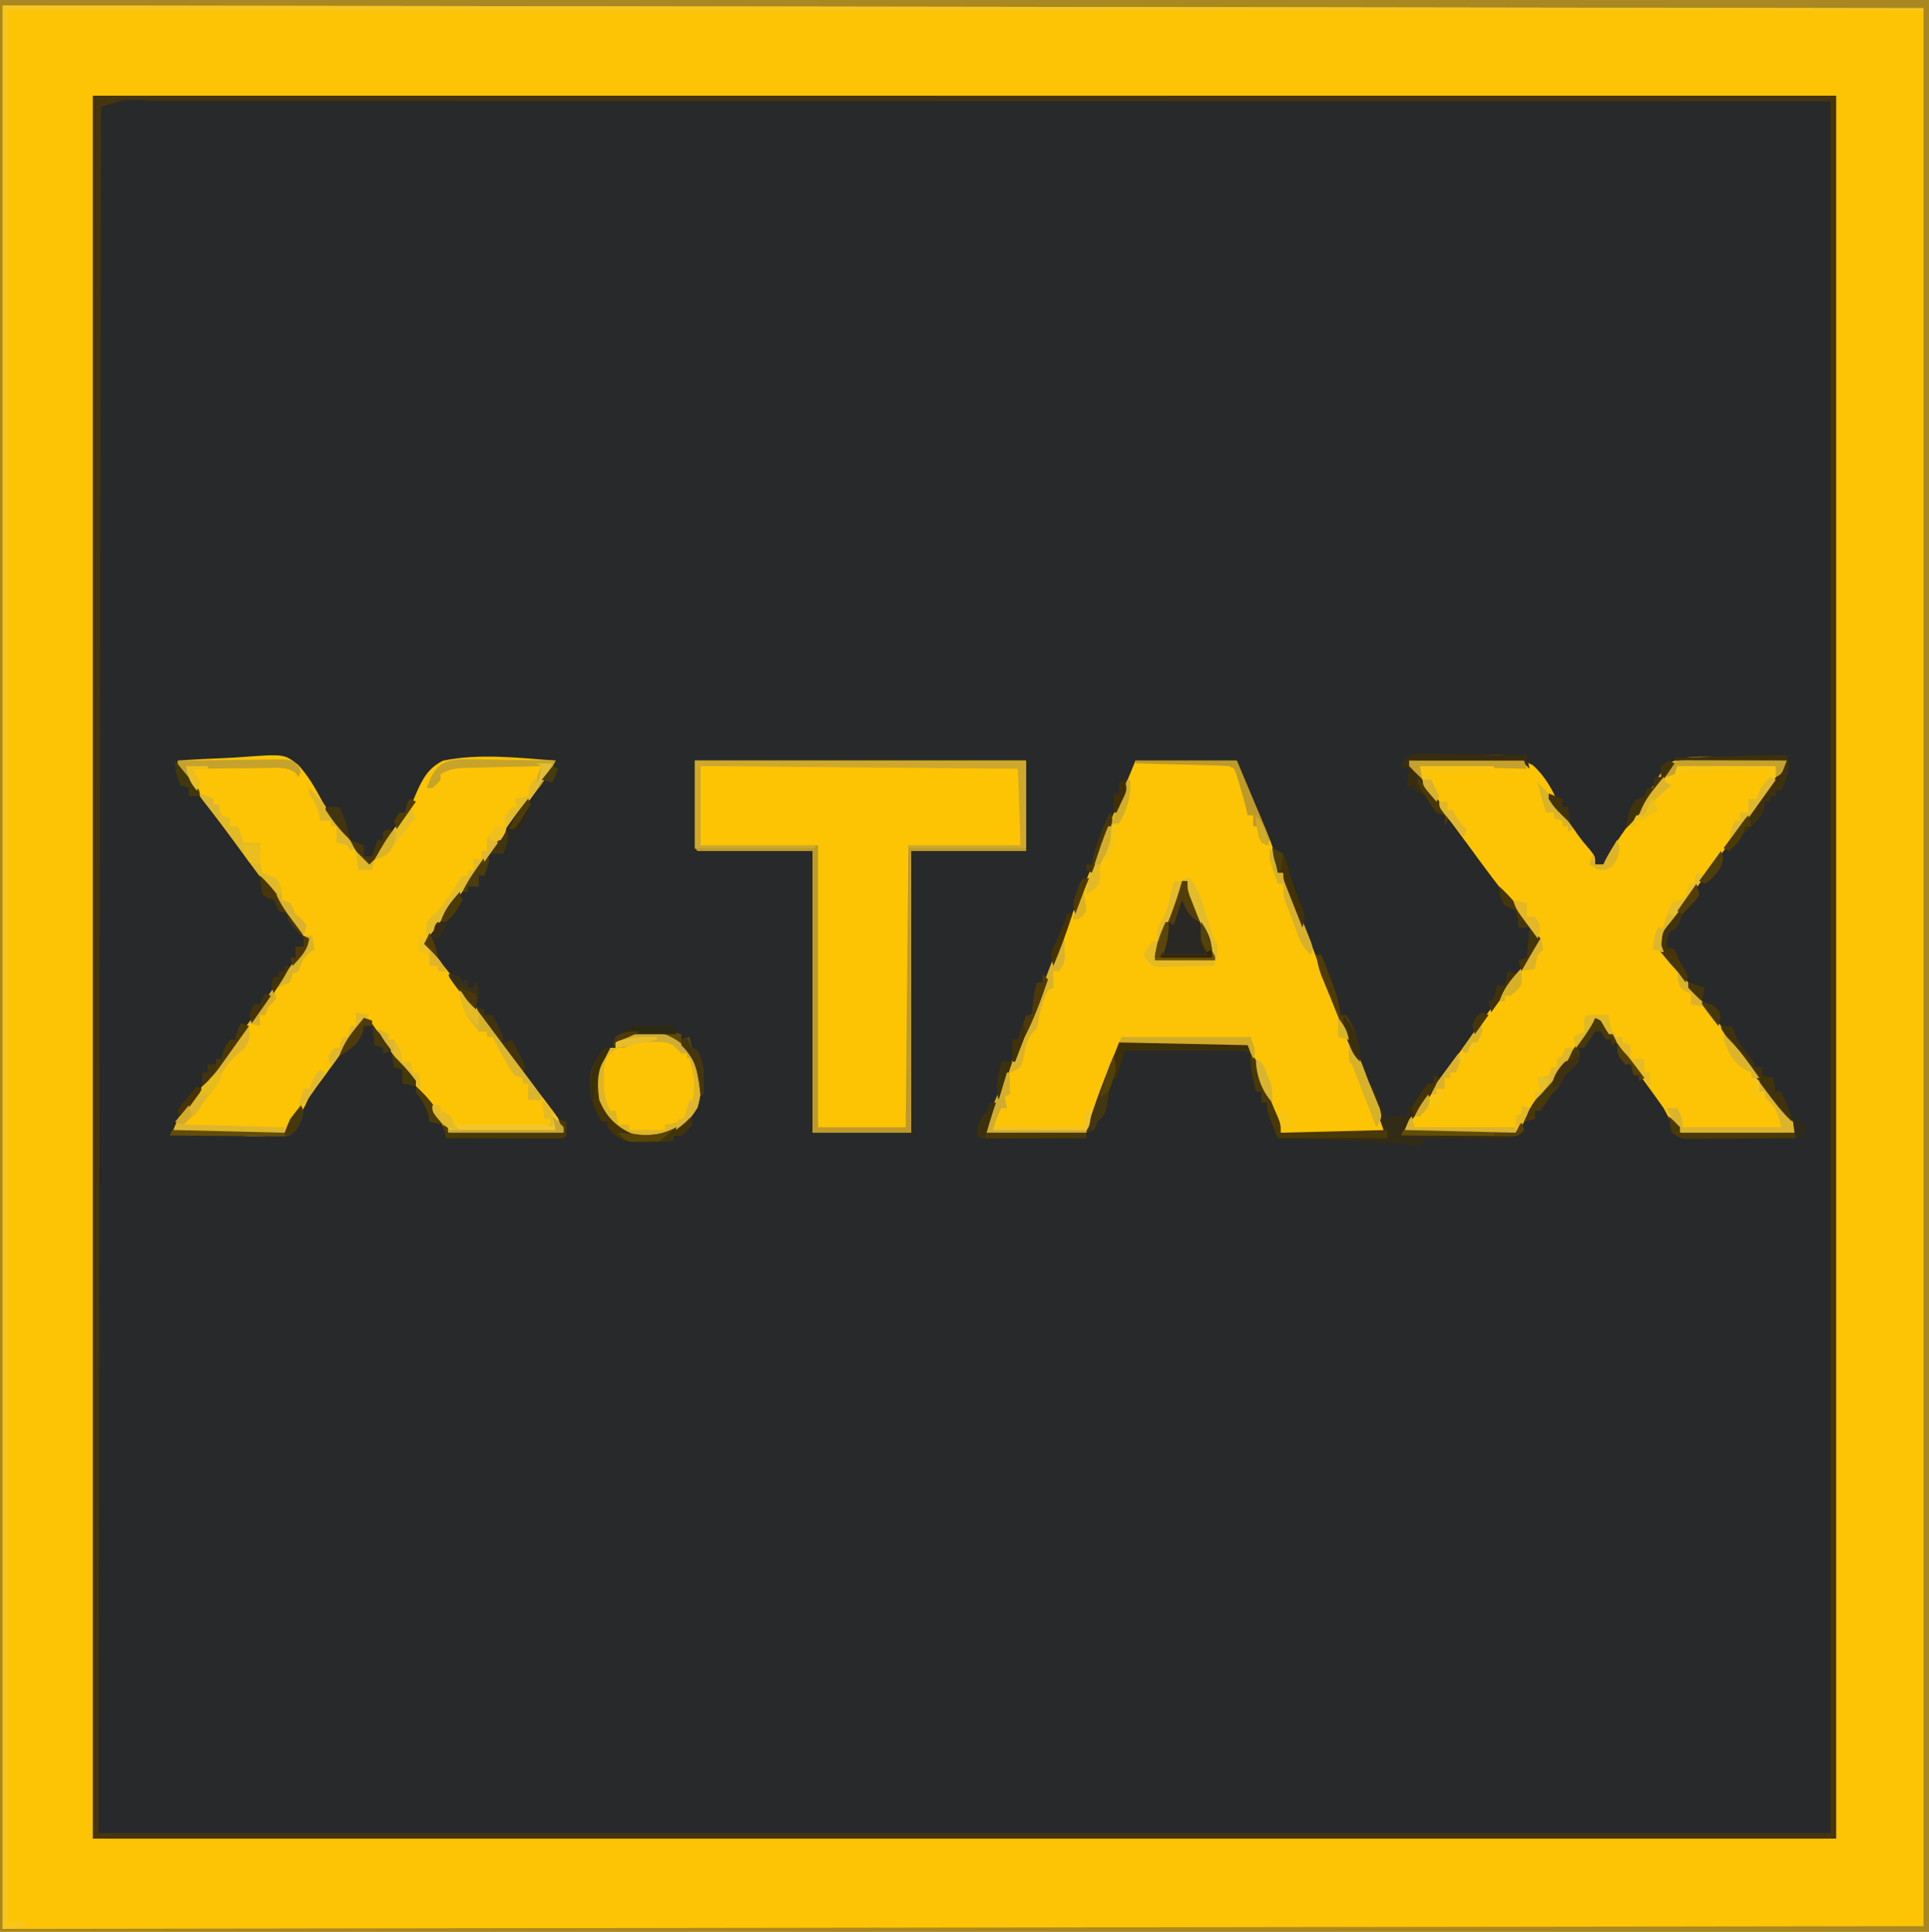 <?xml version="1.0" encoding="UTF-8"?>
<svg version="1.1" xmlns="http://www.w3.org/2000/svg" width="705" height="706">
    <path
        d="M0 0 C232.65 0 465.3 0 705 0 C705 232.98 705 465.96 705 706 C472.35 706 239.7 706 0 706 C0 473.02 0 240.04 0 0 Z "
        fill="#28292A" transform="translate(0,0)" />
    <path
        d="M0 0 C232.65 0 465.3 0 705 0 C705 232.98 705 465.96 705 706 C472.35 706 239.7 706 0 706 C0 473.02 0 240.04 0 0 Z M34 35 C34 245.21 34 455.42 34 672 C244.21 672 454.42 672 671 672 C671 461.79 671 251.58 671 35 C460.79 35 250.58 35 34 35 Z "
        fill="#FCC405" transform="translate(0,0)" />
    <path
        d="M0 0 C12.21 0 24.42 0 37 0 C39.289 5.466 41.579 10.931 43.938 16.562 C44.659 18.274 45.381 19.985 46.125 21.748 C46.697 23.125 47.269 24.502 47.84 25.879 C48.137 26.577 48.434 27.276 48.74 27.995 C50.541 32.365 51.524 36.293 52 41 C52.66 41 53.32 41 54 41 C55.711 45.332 57.419 49.666 59.125 54 C59.377 54.64 59.629 55.28 59.889 55.94 C63.243 64.463 66.546 73 69.684 81.605 C70.999 84.997 72.44 88.302 73.931 91.619 C78.894 102.677 83.626 113.846 88.062 125.125 C88.511 126.252 88.511 126.252 88.968 127.402 C90.135 130.41 91 132.744 91 136 C78.46 136 65.92 136 53 136 C51.35 131.38 49.7 126.76 48 122 C46.513 118.232 46.513 118.232 44.992 114.477 C43.602 111.007 42.312 107.499 41 104 C25.49 103.67 9.98 103.34 -6 103 C-6.33 104.65 -6.66 106.3 -7 108 C-10.304 117.451 -14.287 126.717 -18 136 C-30.21 136 -42.42 136 -55 136 C-54.222 132.111 -53.404 129.261 -51.891 125.684 C-51.465 124.671 -51.04 123.658 -50.602 122.615 C-50.156 121.567 -49.71 120.518 -49.25 119.438 C-48.819 118.416 -48.389 117.394 -47.945 116.342 C-47.074 114.275 -46.201 112.208 -45.326 110.142 C-43.568 105.976 -41.835 101.799 -40.104 97.621 C-39.105 95.25 -38.064 92.905 -37 90.562 C-35.447 87.105 -34.063 83.606 -32.719 80.062 C-30.072 73.148 -27.303 66.289 -24.5 59.438 C-23.81 57.745 -23.81 57.745 -23.105 56.018 C-20.556 49.772 -17.979 43.539 -15.379 37.315 C-12.461 30.302 -9.578 23.274 -6.688 16.25 C-4.481 10.887 -2.274 5.525 0 0 Z "
        fill="#FCC405" transform="translate(415,278)" />
    <path
        d="M0 0 C36.259 -3.009 36.259 -3.009 45.25 1.704 C49.892 5.894 52.585 10.977 54.993 16.688 C56.305 19.701 58.088 22.197 60.062 24.812 C60.57 25.552 61.078 26.292 61.602 27.055 C62.96 28.944 64.407 30.687 65.938 32.438 C68 35 68 35 68 38 C68.99 38 69.98 38 71 38 C71.275 37.423 71.551 36.846 71.834 36.251 C73.858 32.344 76.447 28.809 78.938 25.188 C79.456 24.425 79.975 23.663 80.51 22.877 C81.646 21.219 82.808 19.578 83.989 17.951 C85.544 15.668 86.846 13.471 88.15 11.051 C93.889 1.068 93.889 1.068 99.25 -0.773 C105.554 -1.856 111.841 -1.371 118.188 -0.938 C120.112 -0.862 122.038 -0.794 123.963 -0.732 C128.649 -0.568 133.321 -0.31 138 0 C136.427 4.163 134.534 7.131 131.75 10.625 C130.842 11.78 129.936 12.936 129.031 14.094 C128.543 14.719 128.054 15.344 127.551 15.988 C124.724 19.656 121.99 23.392 119.25 27.125 C118.664 27.923 118.078 28.721 117.474 29.543 C116.265 31.188 115.057 32.834 113.85 34.48 C110.738 38.719 107.619 42.953 104.5 47.188 C103.937 47.953 103.374 48.718 102.794 49.506 C102.254 50.24 101.713 50.974 101.156 51.73 C100.638 52.441 100.12 53.152 99.586 53.884 C98.5 55.333 97.378 56.754 96.227 58.151 C93.026 61.914 93.026 61.914 91.781 66.527 C93.6 70.216 95.968 73.333 98.5 76.562 C99.6 77.996 100.701 79.43 101.801 80.863 C102.346 81.567 102.89 82.27 103.452 82.995 C105.56 85.725 107.624 88.486 109.688 91.25 C110.766 92.689 110.766 92.689 111.867 94.156 C132.105 121.141 132.105 121.141 133.529 123.045 C134.565 124.422 135.611 125.793 136.663 127.158 C137.203 127.864 137.744 128.57 138.301 129.297 C139.04 130.254 139.04 130.254 139.794 131.229 C141 133 141 133 142 136 C135.986 136.223 129.975 136.386 123.958 136.494 C121.913 136.54 119.868 136.601 117.824 136.679 C114.879 136.789 111.939 136.839 108.992 136.879 C108.083 136.925 107.173 136.972 106.236 137.02 C103.548 137.022 101.533 136.909 99 136 C96.393 133.301 94.735 130.305 93 127 C91.962 125.515 90.916 124.036 89.852 122.57 C89.325 121.843 88.798 121.115 88.256 120.366 C87.718 119.626 87.179 118.887 86.625 118.125 C86.059 117.346 85.493 116.566 84.91 115.763 C83.788 114.217 82.664 112.671 81.541 111.125 C80.193 109.266 78.853 107.401 77.52 105.531 C76.489 104.093 76.489 104.093 75.438 102.625 C74.859 101.813 74.28 101.001 73.684 100.164 C71.938 97.921 70.05 95.965 68 94 C67.638 94.801 67.638 94.801 67.27 95.617 C65.659 98.641 63.696 101.359 61.688 104.125 C61.257 104.722 60.827 105.32 60.384 105.936 C58.926 107.959 57.464 109.98 56 112 C54.282 114.373 52.564 116.747 50.847 119.121 C49.722 120.675 48.595 122.229 47.468 123.782 C46.945 124.503 46.422 125.225 45.883 125.969 C45.423 126.602 44.963 127.236 44.489 127.889 C42.847 130.103 42.847 130.103 41.405 133.215 C39 136 39 136 37.062 136.521 C34.567 136.696 32.14 136.674 29.641 136.586 C28.736 136.577 27.832 136.569 26.9 136.56 C24.016 136.527 21.134 136.451 18.25 136.375 C16.293 136.345 14.336 136.318 12.379 136.293 C7.585 136.227 2.793 136.123 -2 136 C-0.679 132.303 0.933 129.501 3.344 126.41 C4.008 125.551 4.672 124.691 5.357 123.805 C6.064 122.9 6.771 121.995 7.5 121.062 C8.964 119.167 10.426 117.269 11.887 115.371 C12.596 114.449 13.306 113.527 14.037 112.578 C16.529 109.306 18.942 105.985 21.312 102.625 C21.698 102.079 22.083 101.534 22.48 100.971 C23.252 99.879 24.023 98.786 24.795 97.693 C27.021 94.565 29.292 91.47 31.562 88.375 C32.018 87.752 32.474 87.129 32.944 86.488 C35.154 83.478 37.383 80.487 39.66 77.527 C40.076 76.984 40.493 76.44 40.922 75.879 C42.049 74.411 43.184 72.95 44.32 71.488 C46.418 68.481 46.418 68.481 47 65 C45.706 62.534 45.706 62.534 43.688 60.062 C42.945 59.089 42.203 58.116 41.438 57.113 C40.633 56.086 39.829 55.059 39 54 C37.395 51.917 35.791 49.834 34.188 47.75 C33.769 47.21 33.351 46.669 32.92 46.113 C29.283 41.406 25.763 36.619 22.258 31.813 C17.833 25.753 13.334 19.751 8.824 13.754 C8.14 12.841 8.14 12.841 7.443 11.911 C6.408 10.54 5.363 9.177 4.311 7.82 C3.761 7.105 3.211 6.389 2.645 5.652 C1.886 4.676 1.886 4.676 1.113 3.679 C0 2 0 2 0 0 Z "
        fill="#FCC405" transform="translate(515,278)" />
    <path
        d="M0 0 C5.761 -0.424 11.512 -0.73 17.285 -0.934 C19.242 -1.019 21.197 -1.134 23.15 -1.282 C38.898 -2.446 38.898 -2.446 44.022 1.595 C47.642 5.576 50.232 10.043 52.74 14.777 C54.449 17.792 56.49 20.478 58.614 23.21 C60.819 26.058 62.84 29.03 64.875 32 C65.478 32.876 65.478 32.876 66.094 33.77 C67.064 35.179 68.032 36.589 69 38 C71.731 34.624 74.396 31.207 77.001 27.732 C78.034 26.367 79.084 25.014 80.15 23.674 C83.046 19.959 85.298 16.573 87.012 12.172 C89.384 6.745 91.491 2.656 97 0 C110.197 -2.708 124.675 -1.006 138 0 C136.653 2.85 135.128 5.357 133.277 7.906 C132.744 8.644 132.21 9.381 131.66 10.141 C131.092 10.919 130.523 11.698 129.938 12.5 C129.35 13.31 128.762 14.119 128.156 14.953 C124.28 20.279 120.346 25.557 116.375 30.812 C112.799 35.611 109.312 40.472 105.825 45.336 C103.321 48.823 100.802 52.289 98.168 55.68 C97.745 56.226 97.322 56.773 96.887 57.336 C95.77 58.769 94.641 60.194 93.512 61.617 C91.643 64.093 91.643 64.093 92 68 C93.08 69.959 93.08 69.959 94.633 71.828 C95.192 72.546 95.752 73.264 96.328 74.004 C97.218 75.116 97.218 75.116 98.125 76.25 C99.274 77.713 100.422 79.177 101.57 80.641 C102.428 81.727 102.428 81.727 103.304 82.836 C107.552 88.256 111.599 93.806 115.562 99.438 C119.482 104.972 123.549 110.378 127.688 115.75 C141 133.055 141 133.055 141 136 C135.092 136.148 129.185 136.257 123.275 136.33 C121.265 136.36 119.256 136.401 117.246 136.453 C114.356 136.525 111.469 136.559 108.578 136.586 C107.68 136.617 106.782 136.648 105.857 136.68 C103.427 136.681 101.349 136.624 99 136 C96.513 133.12 96.513 133.12 95 130 C93.802 128.326 92.594 126.659 91.375 125 C88.206 120.662 85.061 116.309 81.938 111.938 C81.516 111.349 81.094 110.76 80.66 110.154 C77.489 105.718 74.406 101.227 71.375 96.695 C70.921 96.136 70.468 95.576 70 95 C69.34 95 68.68 95 68 95 C66.714 96.431 66.714 96.431 65.461 98.332 C64.967 99.043 64.473 99.753 63.964 100.485 C63.44 101.253 62.915 102.021 62.375 102.812 C61.283 104.387 60.191 105.961 59.098 107.535 C58.565 108.305 58.033 109.075 57.485 109.868 C55.066 113.341 52.574 116.756 49.999 120.116 C47.903 122.979 47.903 122.979 46.399 126.328 C41.755 135.124 41.755 135.124 36.845 136.685 C30.56 137.64 24.256 137.183 17.938 136.812 C16.003 136.747 14.069 136.688 12.135 136.635 C7.418 136.492 2.711 136.268 -2 136 C-0.842 132.889 0.332 130.271 2.363 127.645 C2.831 127.032 3.299 126.419 3.781 125.788 C4.286 125.136 4.792 124.484 5.312 123.812 C6.406 122.379 7.499 120.944 8.59 119.508 C9.154 118.766 9.719 118.023 10.3 117.259 C13.047 113.608 15.711 109.899 18.375 106.188 C22.992 99.77 27.633 93.372 32.312 87 C32.898 86.2 33.484 85.401 34.088 84.577 C37.819 79.512 41.672 74.626 45.84 69.91 C47.185 68.095 47.185 68.095 46.91 66.059 C45.742 63.416 44.235 61.313 42.5 59 C41.77 58.02 41.041 57.041 40.289 56.031 C39.534 55.031 38.778 54.031 38 53 C35.938 50.25 35.938 50.25 33.875 47.5 C33.122 46.5 32.369 45.499 31.594 44.469 C27.895 39.536 24.254 34.561 20.606 29.59 C17.357 25.17 14.081 20.773 10.766 16.402 C10.074 15.489 9.383 14.576 8.67 13.635 C7.325 11.861 5.976 10.09 4.623 8.322 C4.018 7.524 3.412 6.725 2.789 5.902 C1.98 4.843 1.98 4.843 1.155 3.761 C0 2 0 2 0 0 Z "
        fill="#FCC404" transform="translate(65,278)" />
    <path
        d="M0 0 C39.93 0 79.86 0 121 0 C121 10.89 121 21.78 121 33 C107.14 33 93.28 33 79 33 C79 66.99 79 100.98 79 136 C67.12 136 55.24 136 43 136 C43 102.01 43 68.02 43 33 C29.14 33 15.28 33 1 33 C0.67 32.67 0.34 32.34 0 32 C0 21.44 0 10.88 0 0 Z "
        fill="#FDC404" transform="translate(254,278)" />
    <path
        d="M0 0 C210.21 0 420.42 0 637 0 C637 210.21 637 420.42 637 637 C426.79 637 216.58 637 0 637 C0 426.79 0 216.58 0 0 Z M3 4 C2.901 5.387 2.871 6.779 2.869 8.17 C2.866 9.077 2.862 9.984 2.858 10.918 C2.859 11.927 2.86 12.937 2.861 13.978 C2.858 15.045 2.856 16.111 2.853 17.211 C2.844 20.832 2.843 24.454 2.842 28.075 C2.837 30.673 2.832 33.27 2.827 35.867 C2.816 41.547 2.808 47.226 2.803 52.905 C2.796 61.46 2.783 70.015 2.768 78.569 C2.744 92.903 2.725 107.237 2.708 121.571 C2.686 140.952 2.657 160.333 2.627 179.715 C2.558 226.331 2.499 272.947 2.438 319.562 C2.293 423.657 2.149 527.751 2 635 C210.89 635 419.78 635 635 635 C635 426.11 635 217.22 635 2 C532.741 1.979 430.483 1.959 325.125 1.938 C292.795 1.928 260.466 1.919 227.157 1.91 C198.264 1.907 198.264 1.907 169.371 1.905 C155.616 1.904 141.862 1.899 128.107 1.893 C114.085 1.887 100.063 1.885 86.041 1.887 C77.702 1.887 69.362 1.885 61.023 1.879 C54.871 1.875 48.719 1.876 42.567 1.879 C40.076 1.88 37.586 1.878 35.095 1.875 C31.706 1.871 28.318 1.873 24.929 1.877 C23.959 1.874 22.989 1.872 21.989 1.869 C11.873 1.174 11.873 1.174 3 4 Z "
        fill="#46350E" transform="translate(34,35)" />
    <path
        d="M0 0 C232.65 0 465.3 0 705 0 C705 232.98 705 465.96 705 706 C472.35 706 239.7 706 0 706 C0 473.02 0 240.04 0 0 Z M1 2 C1 233.99 1 465.98 1 705 C232.66 704.67 464.32 704.34 703 704 C703 472.67 703 241.34 703 3 C471.34 2.67 239.68 2.34 1 2 Z "
        fill="#A98821" transform="translate(0,0)" />
    <path
        d="M0 0 C231.66 0.33 463.32 0.66 702 1 C702 1.33 702 1.66 702 2 C471 2 240 2 2 2 C2 232.67 2 463.34 2 701 C3.65 700.67 5.3 700.34 7 700 C7.66 700.66 8.32 701.32 9 702 C6.03 702.33 3.06 702.66 0 703 C0 471.01 0 239.02 0 0 Z "
        fill="#F8C51E" transform="translate(1,2)" />
    <path
        d="M0 0 C5.218 1.994 8.932 5.337 12 10 C13.861 15.583 13.53 21.13 11.938 26.75 C8.802 32.009 5.206 35.077 -0.438 37.438 C-6.96 38.467 -12.371 37.627 -18 34 C-22.579 29.485 -25.28 25.221 -25.438 18.75 C-25.355 13.194 -23.85 9.071 -20 5 C-19.34 5 -18.68 5 -18 5 C-18 4.34 -18 3.68 -18 3 C-12.477 -1.18 -6.635 -0.857 0 0 Z "
        fill="#FCC405" transform="translate(243,378)" />
    <path
        d="M0 0 C39.93 0 79.86 0 121 0 C121 10.89 121 21.78 121 33 C107.14 33 93.28 33 79 33 C79 66.99 79 100.98 79 136 C67.12 136 55.24 136 43 136 C43 102.01 43 68.02 43 33 C29.14 33 15.28 33 1 33 C0.67 32.67 0.34 32.34 0 32 C0 21.44 0 10.88 0 0 Z M2 2 C2 11.57 2 21.14 2 31 C16.19 31 30.38 31 45 31 C45 64.99 45 98.98 45 134 C55.56 134 66.12 134 77 134 C77.33 100.01 77.66 66.02 78 31 C91.53 31 105.06 31 119 31 C119.021 26.401 119.041 21.801 119.062 17.062 C119.072 15.61 119.081 14.157 119.09 12.66 C119.093 11.526 119.095 10.391 119.098 9.223 C119.106 7.471 119.106 7.471 119.114 5.684 C119.307 3.081 119.307 3.081 118 2 C116.494 1.904 114.984 1.878 113.476 1.88 C112.499 1.878 111.521 1.877 110.514 1.876 C109.433 1.879 108.352 1.883 107.238 1.886 C106.106 1.886 104.975 1.886 103.809 1.886 C100.048 1.887 96.288 1.895 92.527 1.902 C89.928 1.904 87.329 1.906 84.729 1.907 C78.574 1.91 72.419 1.918 66.264 1.928 C59.258 1.939 52.252 1.945 45.246 1.95 C30.831 1.96 16.415 1.978 2 2 Z "
        fill="#BD9A29" transform="translate(254,278)" />
    <path
        d="M0 0 C39.93 0 79.86 0 121 0 C121 10.56 121 21.12 121 32 C106.81 32 92.62 32 78 32 C78 31.67 78 31.34 78 31 C91.53 31 105.06 31 119 31 C118.67 21.76 118.34 12.52 118 3 C79.72 2.67 41.44 2.34 2 2 C2 11.57 2 21.14 2 31 C15.86 31 29.72 31 44 31 C44 31.33 44 31.66 44 32 C29.48 32 14.96 32 0 32 C0 21.44 0 10.88 0 0 Z "
        fill="#CEA82D" transform="translate(254,278)" />
    <path
        d="M0 0 C2.399 2.399 2.816 4.145 3.812 7.375 C5.581 12.908 7.704 18.191 10.047 23.504 C11 26 11 26 11 29 C23.54 29 36.08 29 49 29 C46.03 20.585 46.03 20.585 43 12 C43.66 12 44.32 12 45 12 C45.671 13.623 46.337 15.249 47 16.875 C47.371 17.78 47.742 18.685 48.125 19.617 C49 22 49 22 49 24 C49.66 23.67 50.32 23.34 51 23 C53 22.96 55 22.957 57 23 C57.33 21.68 57.66 20.36 58 19 C58.99 19 59.98 19 61 19 C61.289 18.237 61.578 17.474 61.875 16.688 C63 14 63 14 65 11 C65.66 11 66.32 11 67 11 C67.33 10.01 67.66 9.02 68 8 C68 12.105 67.93 12.59 65.629 15.602 C64.891 16.584 64.891 16.584 64.139 17.586 C63.619 18.259 63.098 18.932 62.562 19.625 C61.542 20.971 60.522 22.317 59.504 23.664 C59.048 24.257 58.593 24.849 58.123 25.459 C56.923 27.017 56.923 27.017 56 29 C69.53 29 83.06 29 97 29 C97.66 27.68 98.32 26.36 99 25 C99.495 26.485 99.495 26.485 100 28 C97.002 30.914 94.642 31.341 90.515 31.34 C89.814 31.324 89.113 31.309 88.391 31.293 C87.664 31.289 86.937 31.284 86.188 31.28 C83.875 31.263 81.563 31.226 79.25 31.188 C77.678 31.172 76.107 31.159 74.535 31.146 C70.69 31.113 66.845 31.062 63 31 C63 31.66 63 32.32 63 33 C60 34 60 34 57 33 C55.452 32.858 53.899 32.765 52.345 32.703 C50.934 32.643 50.934 32.643 49.494 32.582 C48.482 32.543 47.469 32.505 46.426 32.465 C45.387 32.422 44.348 32.379 43.277 32.335 C39.956 32.198 36.634 32.068 33.312 31.938 C31.062 31.846 28.811 31.754 26.561 31.662 C21.041 31.437 15.52 31.217 10 31 C9.327 29.399 8.662 27.794 8 26.188 C7.629 25.294 7.258 24.401 6.875 23.48 C6 21 6 21 6 18 C5.34 18 4.68 18 4 18 C4 16.68 4 15.36 4 14 C3.34 14 2.68 14 2 14 C1.662 12.418 1.33 10.834 1 9.25 C0.814 8.368 0.629 7.487 0.438 6.578 C0 4 0 4 0 0 Z "
        fill="#332B15" transform="translate(457,385)" />
    <path
        d="M0 0 C0.66 0 1.32 0 2 0 C3.675 4.268 5.338 8.54 7 12.812 C7.477 14.027 7.954 15.242 8.445 16.494 C8.896 17.658 9.348 18.821 9.812 20.02 C10.231 21.093 10.65 22.167 11.082 23.273 C12 26 12 26 12 29 C4.74 29 -2.52 29 -10 29 C-9.28 23.957 -8.798 20.942 -6.934 16.504 C-6.329 15.049 -6.329 15.049 -5.713 13.564 C-5.292 12.574 -4.871 11.583 -4.438 10.562 C-4.013 9.545 -3.588 8.527 -3.15 7.479 C-2.107 4.983 -1.057 2.49 0 0 Z "
        fill="#2A2825" transform="translate(432,322)" />
    <path
        d="M0 0 C0.904 0.007 1.809 0.014 2.741 0.021 C5.625 0.049 8.507 0.112 11.391 0.176 C13.348 0.201 15.305 0.224 17.262 0.244 C22.055 0.299 26.848 0.386 31.641 0.488 C30.294 3.338 28.769 5.846 26.918 8.395 C26.384 9.132 25.851 9.869 25.301 10.629 C24.732 11.408 24.164 12.186 23.578 12.988 C22.696 14.203 22.696 14.203 21.797 15.441 C17.921 20.768 13.987 26.045 10.016 31.301 C7.012 35.331 4.076 39.408 1.141 43.488 C-2.747 48.885 -6.64 54.277 -10.609 59.613 C-11.316 60.565 -12.022 61.516 -12.75 62.496 C-13.281 63.154 -13.812 63.811 -14.359 64.488 C-14.689 64.488 -15.019 64.488 -15.359 64.488 C-15.609 62.238 -15.609 62.238 -15.359 59.488 C-13.734 57.676 -13.734 57.676 -11.359 55.488 C-8.518 51.972 -5.888 48.394 -3.609 44.488 C-3.197 43.828 -2.784 43.168 -2.359 42.488 C-1.699 42.488 -1.039 42.488 -0.359 42.488 C-0.359 41.828 -0.359 41.168 -0.359 40.488 C0.301 40.488 0.961 40.488 1.641 40.488 C1.641 39.168 1.641 37.848 1.641 36.488 C2.631 36.488 3.621 36.488 4.641 36.488 C4.641 35.498 4.641 34.508 4.641 33.488 C5.301 33.488 5.961 33.488 6.641 33.488 C6.641 31.838 6.641 30.188 6.641 28.488 C7.301 28.158 7.961 27.828 8.641 27.488 C8.971 26.498 9.301 25.508 9.641 24.488 C10.631 24.488 11.621 24.488 12.641 24.488 C12.764 23.89 12.888 23.292 13.016 22.676 C13.641 20.488 13.641 20.488 15.641 17.488 C16.301 17.488 16.961 17.488 17.641 17.488 C17.146 16.003 17.146 16.003 16.641 14.488 C18.291 14.158 19.941 13.828 21.641 13.488 C21.744 12.705 21.847 11.921 21.953 11.113 C22.641 8.488 22.641 8.488 25.641 6.488 C26.364 4.429 26.364 4.429 26.641 2.488 C22.014 2.582 17.388 2.688 12.761 2.806 C11.188 2.844 9.615 2.879 8.042 2.91 C5.777 2.956 3.514 3.014 1.25 3.074 C0.549 3.086 -0.152 3.097 -0.875 3.109 C-4.513 3.219 -7.258 3.507 -10.359 5.488 C-10.359 6.148 -10.359 6.808 -10.359 7.488 C-11.734 9.113 -11.734 9.113 -13.359 10.488 C-14.019 10.488 -14.679 10.488 -15.359 10.488 C-12.304 1.575 -8.987 -0.265 0 0 Z "
        fill="#E3BA29" transform="translate(171.359,277.512)" />
    <path
        d="M0 0 C5.218 1.994 8.932 5.337 12 10 C13.861 15.583 13.53 21.13 11.938 26.75 C8.802 32.009 5.206 35.077 -0.438 37.438 C-6.96 38.467 -12.371 37.627 -18 34 C-22.579 29.485 -25.28 25.221 -25.438 18.75 C-25.355 13.194 -23.85 9.071 -20 5 C-19.34 5 -18.68 5 -18 5 C-18 4.34 -18 3.68 -18 3 C-12.477 -1.18 -6.635 -0.857 0 0 Z M-20.73 7.738 C-22.426 10.759 -22.364 12.99 -22.312 16.438 C-22.309 17.55 -22.305 18.662 -22.301 19.809 C-22.007 22.928 -21.323 25.179 -20 28 C-19.34 28 -18.68 28 -18 28 C-17.67 29.65 -17.34 31.3 -17 33 C-15.68 33 -14.36 33 -13 33 C-13 33.66 -13 34.32 -13 35 C-8.71 35 -4.42 35 0 35 C0 34.34 0 33.68 0 33 C1.114 32.876 1.114 32.876 2.25 32.75 C5.744 31.797 6.868 30.941 9 28 C11.644 20.65 11.243 14.135 8 7 C7.34 7 6.68 7 6 7 C5.67 6.01 5.34 5.02 5 4 C-2.548 -1.055 -14.575 1.555 -20.73 7.738 Z "
        fill="#DEB428" transform="translate(243,378)" />
    <path
        d="M0 0 C1.925 0.075 3.85 0.144 5.775 0.205 C10.462 0.369 15.134 0.627 19.812 0.938 C18.203 5.23 16.038 8.506 13.188 12.062 C12.29 13.203 11.395 14.345 10.5 15.488 C10.051 16.06 9.603 16.632 9.141 17.221 C5.923 21.379 2.877 25.666 -0.188 29.938 C-1.188 26.938 -1.188 26.938 -0.25 24.75 C0.276 23.853 0.276 23.853 0.812 22.938 C1.472 22.938 2.132 22.938 2.812 22.938 C2.812 21.948 2.812 20.957 2.812 19.938 C3.803 19.938 4.793 19.938 5.812 19.938 C5.812 18.288 5.812 16.637 5.812 14.938 C6.803 14.938 7.793 14.938 8.812 14.938 C9.101 14.154 9.39 13.37 9.688 12.562 C10.812 9.938 10.812 9.938 12.812 7.938 C13.455 5.869 13.455 5.869 13.812 3.938 C9.328 4.031 4.844 4.137 0.36 4.255 C-1.164 4.293 -2.689 4.328 -4.214 4.359 C-6.409 4.405 -8.603 4.463 -10.797 4.523 C-11.816 4.541 -11.816 4.541 -12.855 4.558 C-16.41 4.669 -19.221 4.872 -22.188 6.938 C-22.311 7.536 -22.435 8.134 -22.562 8.75 C-23.412 11.722 -25.318 12.801 -27.695 14.633 C-29.738 16.419 -30.852 18.6 -32.188 20.938 C-32.847 20.938 -33.508 20.938 -34.188 20.938 C-27.525 2.575 -18.814 -1.286 0 0 Z "
        fill="#F7C513" transform="translate(633.188,277.062)" />
    <path
        d="M0 0 C0.33 0 0.66 0 1 0 C1.363 3.665 1.499 5.382 -0.863 8.309 C-1.672 9.011 -2.48 9.714 -3.312 10.438 C-7.367 14.207 -9.125 16.869 -11 22 C-12.287 23.703 -13.621 25.371 -15 27 C-15.681 28.073 -16.361 29.145 -17.062 30.25 C-19 33 -19 33 -22 34 C-22.33 34.66 -22.66 35.32 -23 36 C-4.685 36.495 -4.685 36.495 14 37 C14 37.66 14 38.32 14 39 C0.47 39 -13.06 39 -27 39 C-24.752 33.38 -24.752 33.38 -22.637 30.645 C-22.168 30.03 -21.699 29.416 -21.216 28.783 C-20.712 28.133 -20.207 27.483 -19.688 26.812 C-14.353 19.834 -9.184 12.753 -4.102 5.589 C-3.58 4.858 -3.058 4.128 -2.52 3.375 C-2.057 2.723 -1.594 2.07 -1.116 1.398 C-0.748 0.937 -0.38 0.475 0 0 Z "
        fill="#DFB52C" transform="translate(90,375)" />
    <path
        d="M0 0 C15.51 0 31.02 0 47 0 C47.495 1.98 47.495 1.98 48 4 C47.01 3.67 46.02 3.34 45 3 C43.573 2.914 42.142 2.882 40.712 2.886 C39.851 2.887 38.991 2.887 38.104 2.887 C37.179 2.892 36.254 2.897 35.301 2.902 C34.351 2.904 33.4 2.905 32.421 2.907 C29.385 2.912 26.349 2.925 23.312 2.938 C21.255 2.943 19.197 2.947 17.139 2.951 C12.092 2.962 7.046 2.979 2 3 C1.01 6.3 0.02 9.6 -1 13 C-1.66 13 -2.32 13 -3 13 C-3.11 13.904 -3.219 14.807 -3.332 15.738 C-3.491 16.918 -3.649 18.097 -3.812 19.312 C-3.963 20.484 -4.114 21.656 -4.27 22.863 C-5.025 26.108 -5.562 26.921 -8 29 C-8.33 29.99 -8.66 30.98 -9 32 C-10.485 32.495 -10.485 32.495 -12 33 C-8.854 21.669 -4.364 10.91 0 0 Z "
        fill="#3D3009" transform="translate(409,381)" />
    <path
        d="M0 0 C0.925 0.021 1.85 0.041 2.803 0.063 C3.753 0.068 4.704 0.074 5.683 0.08 C8.719 0.102 11.755 0.152 14.792 0.203 C16.85 0.223 18.907 0.241 20.965 0.258 C26.012 0.302 31.058 0.371 36.104 0.453 C36.599 2.928 36.599 2.928 37.104 5.453 C36.444 4.793 35.784 4.133 35.104 3.453 C33.208 3.124 33.208 3.124 31.022 3.134 C30.181 3.114 29.34 3.095 28.474 3.074 C27.566 3.063 26.657 3.051 25.721 3.039 C24.327 3.01 24.327 3.01 22.905 2.98 C19.93 2.921 16.955 2.874 13.979 2.828 C11.965 2.79 9.95 2.751 7.936 2.711 C2.992 2.615 -1.952 2.531 -6.896 2.453 C-5.336 4.664 -3.773 6.872 -2.208 9.078 C-1.773 9.696 -1.338 10.313 -0.89 10.949 C1.946 14.941 4.924 18.729 8.104 22.453 C7.444 23.773 6.784 25.093 6.104 26.453 C6.104 25.133 6.104 23.813 6.104 22.453 C5.114 22.123 4.124 21.793 3.104 21.453 C2.145 19.999 2.145 19.999 1.167 18.516 C-0.798 15.598 -1.679 14.602 -4.896 13.453 C-4.896 12.793 -4.896 12.133 -4.896 11.453 C-5.886 11.783 -6.876 12.113 -7.896 12.453 C-7.566 10.143 -7.236 7.833 -6.896 5.453 C-7.886 5.123 -8.876 4.793 -9.896 4.453 C-7.732 -0.329 -4.696 -0.002 0 0 Z "
        fill="#382D0F" transform="translate(521.896,275.547)" />
    <path
        d="M0 0 C2.475 0.99 2.475 0.99 5 2 C5 2.66 5 3.32 5 4 C5.66 4 6.32 4 7 4 C7.103 4.639 7.206 5.279 7.312 5.938 C7.539 6.618 7.766 7.299 8 8 C8.99 8.33 9.98 8.66 11 9 C11 9.99 11 10.98 11 12 C11.99 12 12.98 12 14 12 C14.66 13.98 15.32 15.96 16 18 C17.98 18 19.96 18 22 18 C21.979 19.073 21.959 20.145 21.938 21.25 C21.869 25.281 21.869 25.281 23 29 C24.661 29.681 26.328 30.347 28 31 C30.067 33.953 30 35.237 30 39 C31.485 39.495 31.485 39.495 33 40 C33.685 41.324 34.349 42.659 35 44 C35.722 44.66 36.444 45.32 37.188 46 C37.786 46.66 38.384 47.32 39 48 C38.613 50.125 38.613 50.125 38 52 C37.527 51.345 37.054 50.69 36.566 50.016 C32.308 44.138 27.991 38.31 23.625 32.512 C19.754 27.351 15.947 22.143 12.136 16.938 C8.608 12.132 4.998 7.407 1.29 2.739 C0 1 0 1 0 0 Z "
        fill="#E2B926" transform="translate(73,290)" />
    <path
        d="M0 0 C1.711 4.976 0.009 8.426 -2 13 C-2.66 13 -3.32 13 -4 13 C-4 13.66 -4 14.32 -4 15 C-4.66 15 -5.32 15 -6 15 C-6 15.66 -6 16.32 -6 17 C-6.66 17 -7.32 17 -8 17 C-8.093 18.083 -8.093 18.083 -8.188 19.188 C-9.264 22.915 -11.148 24.407 -14 27 C-16.672 29.61 -18.926 31.889 -21 35 C-21.66 34.67 -22.32 34.34 -23 34 C-19.154 28.685 -15.288 23.384 -11.387 18.109 C-10.757 17.258 -10.128 16.406 -9.479 15.529 C-8.208 13.81 -6.935 12.092 -5.662 10.376 C-4.779 9.182 -4.779 9.182 -3.879 7.965 C-3.349 7.249 -2.818 6.534 -2.272 5.797 C-0.949 4.024 -0.949 4.024 0 2 C-13.53 2 -27.06 2 -41 2 C-41 1.67 -41 1.34 -41 1 C-36.286 0.856 -31.572 0.714 -26.858 0.573 C-25.257 0.525 -23.656 0.476 -22.054 0.427 C-19.743 0.357 -17.432 0.288 -15.121 0.219 C-14.414 0.197 -13.706 0.175 -12.977 0.152 C-8.648 0.025 -4.33 -0.02 0 0 Z "
        fill="#3E310D" transform="translate(653,276)" />
    <path
        d="M0 0 C3.094 2.941 5.626 6.042 8.125 9.5 C9.15 10.908 9.15 10.908 10.195 12.344 C12 15 12 15 14 19 C-0.19 19 -14.38 19 -29 19 C-30.65 16.03 -32.3 13.06 -34 10 C-32.68 10 -31.36 10 -30 10 C-28.539 12.647 -28 13.894 -28 17 C-16.12 17 -4.24 17 8 17 C6.216 10.253 6.216 10.253 2 6 C2 5.34 2 4.68 2 4 C1.34 4 0.68 4 0 4 C0 2.68 0 1.36 0 0 Z "
        fill="#DBB32E" transform="translate(643,395)" />
    <path
        d="M0 0 C2.399 2.399 2.816 4.145 3.812 7.375 C5.581 12.908 7.704 18.191 10.047 23.504 C11 26 11 26 11 29 C23.87 28.67 36.74 28.34 50 28 C50 28.99 50 29.98 50 31 C36.8 31 23.6 31 10 31 C6 21 6 21 6 18 C5.34 18 4.68 18 4 18 C4 16.68 4 15.36 4 14 C3.34 14 2.68 14 2 14 C1.662 12.418 1.33 10.834 1 9.25 C0.814 8.368 0.629 7.487 0.438 6.578 C0 4 0 4 0 0 Z "
        fill="#493908" transform="translate(457,385)" />
    <path
        d="M0 0 C3.255 3.023 5.69 6.205 8 10 C8 10.66 8 11.32 8 12 C2.092 12.148 -3.815 12.257 -9.725 12.33 C-11.735 12.36 -13.744 12.401 -15.754 12.453 C-18.644 12.525 -21.531 12.559 -24.422 12.586 C-25.32 12.617 -26.218 12.648 -27.143 12.68 C-29.573 12.681 -31.651 12.624 -34 12 C-36.521 9.112 -36.521 9.112 -38 6 C-38.413 5.216 -38.825 4.433 -39.25 3.625 C-39.498 3.089 -39.745 2.553 -40 2 C-39.01 2 -38.02 2 -37 2 C-37 2.66 -37 3.32 -37 4 C-36.361 4.268 -35.721 4.536 -35.062 4.812 C-33 6 -33 6 -32 9 C-20.45 9 -8.9 9 3 9 C3 8.34 3 7.68 3 7 C2.34 7 1.68 7 1 7 C0.505 3.535 0.505 3.535 0 0 Z "
        fill="#F5C629" transform="translate(198,402)" />
    <path
        d="M0 0 C4.662 1.498 5.866 4.885 8 9 C7.34 9.33 6.68 9.66 6 10 C6 9.34 6 8.68 6 8 C5.34 8 4.68 8 4 8 C3.34 7.01 2.68 6.02 2 5 C1.34 5 0.68 5 0 5 C-0.99 6.485 -0.99 6.485 -2 8 C-2.99 9.485 -2.99 9.485 -4 11 C-4.66 11 -5.32 11 -6 11 C-5.897 11.722 -5.794 12.444 -5.688 13.188 C-6.126 17.133 -8.152 18.355 -11 21 C-11.697 22.317 -12.37 23.649 -13 25 C-14 26 -15 27 -16 28 C-16.681 29.052 -17.361 30.104 -18.062 31.188 C-18.702 32.116 -19.341 33.044 -20 34 C-20.66 34 -21.32 34 -22 34 C-22 34.99 -22 35.98 -22 37 C-23.98 37.495 -23.98 37.495 -26 38 C-24.426 33.118 -21.598 29.56 -18.5 25.562 C-17.418 24.144 -16.337 22.725 -15.258 21.305 C-14.714 20.59 -14.17 19.876 -13.61 19.14 C-11.143 15.862 -8.752 12.531 -6.375 9.188 C-5.962 8.608 -5.549 8.028 -5.123 7.43 C-3.38 4.975 -1.67 2.506 0 0 Z "
        fill="#48390B" transform="translate(583,372)" />
    <path
        d="M0 0 C5.353 4.941 9.299 10.249 12 17 C25.86 17 39.72 17 54 17 C53.34 15.35 52.68 13.7 52 12 C52.99 12.33 53.98 12.66 55 13 C55.043 14.666 55.041 16.334 55 18 C54 19 54 19 52.247 19.12 C51.486 19.118 50.724 19.116 49.939 19.114 C49.078 19.113 48.218 19.113 47.331 19.113 C46.395 19.108 45.46 19.103 44.496 19.098 C43.543 19.096 42.59 19.095 41.608 19.093 C38.551 19.088 35.494 19.075 32.438 19.062 C30.37 19.057 28.303 19.053 26.236 19.049 C21.158 19.038 16.079 19.021 11 19 C10.67 17.35 10.34 15.7 10 14 C8.35 13.67 6.7 13.34 5 13 C4.918 12.299 4.835 11.598 4.75 10.875 C3.832 7.354 2.052 4.978 0 2 C0 1.34 0 0.68 0 0 Z "
        fill="#493A08" transform="translate(152,397)" />
    <path
        d="M0 0 C0.66 0 1.32 0 2 0 C0 4 0 4 -1.043 5.812 C-2.894 10.043 -2.616 14.492 -2 19 C0.425 24.912 3.935 28.574 9.688 31.25 C16.354 32.759 22.159 31.531 28 28 C29.359 27.035 30.703 26.047 32 25 C31.442 28.235 30.628 29.979 28 32 C27.01 32 26.02 32 25 32 C25 32.66 25 33.32 25 34 C7.992 34.861 7.992 34.861 3.438 31.625 C1 29 1 29 1 27 C0.34 27 -0.32 27 -1 27 C-4.815 20.682 -6.272 15.386 -5 8 C-3.72 5.002 -2.248 2.377 0 0 Z "
        fill="#443407" transform="translate(221,383)" />
    <path
        d="M0 0 C0.904 0.007 1.809 0.014 2.741 0.021 C5.625 0.049 8.507 0.112 11.391 0.176 C13.348 0.201 15.305 0.224 17.262 0.244 C22.055 0.299 26.848 0.386 31.641 0.488 C29.926 4.041 27.863 7.228 25.641 10.488 C24.433 6.865 25.098 5.847 26.641 2.488 C22.014 2.582 17.388 2.688 12.761 2.806 C11.188 2.844 9.615 2.879 8.042 2.91 C5.777 2.956 3.514 3.014 1.25 3.074 C0.549 3.086 -0.152 3.097 -0.875 3.109 C-4.513 3.219 -7.258 3.507 -10.359 5.488 C-10.359 6.148 -10.359 6.808 -10.359 7.488 C-11.734 9.113 -11.734 9.113 -13.359 10.488 C-14.019 10.488 -14.679 10.488 -15.359 10.488 C-12.304 1.575 -8.987 -0.265 0 0 Z "
        fill="#C7A32A" transform="translate(171.359,277.512)" />
    <path
        d="M0 0 C5.926 -0.099 11.852 -0.171 17.78 -0.22 C19.796 -0.24 21.813 -0.267 23.829 -0.302 C26.726 -0.35 29.622 -0.373 32.52 -0.391 C33.423 -0.411 34.326 -0.432 35.257 -0.453 C41.529 -0.455 41.529 -0.455 44.093 2.024 C44.392 2.676 44.691 3.328 45 4 C44.67 4.66 44.34 5.32 44 6 C43.673 5.511 43.347 5.022 43.01 4.518 C39.894 2.165 36.579 2.632 32.832 2.707 C32.037 2.711 31.242 2.716 30.424 2.72 C27.886 2.737 25.35 2.774 22.812 2.812 C21.092 2.828 19.371 2.841 17.65 2.854 C13.433 2.887 9.217 2.938 5 3 C5.516 3.763 6.031 4.526 6.562 5.312 C7.037 6.199 7.511 7.086 8 8 C7.67 8.99 7.34 9.98 7 11 C5.828 9.546 4.662 8.087 3.5 6.625 C2.525 5.407 2.525 5.407 1.531 4.164 C0 2 0 2 0 0 Z "
        fill="#C5A22C" transform="translate(65,278)" />
    <path
        d="M0 0 C1.938 0.375 1.938 0.375 4 1 C4.33 1.66 4.66 2.32 5 3 C5.66 2.67 6.32 2.34 7 2 C7 2.99 7 3.98 7 5 C7.66 5 8.32 5 9 5 C9.33 4.34 9.66 3.68 10 3 C11.108 6.325 10.845 8.622 10 12 C10.99 12.33 11.98 12.66 13 13 C13 13.66 13 14.32 13 15 C13.99 15 14.98 15 16 15 C16.672 16.289 17.337 17.581 18 18.875 C18.371 19.594 18.742 20.314 19.125 21.055 C20 23 20 23 20 25 C20.99 24.67 21.98 24.34 23 24 C23.866 25.598 24.718 27.203 25.562 28.812 C26.038 29.706 26.514 30.599 27.004 31.52 C28 34 28 34 27 37 C24.07 33.094 21.141 29.188 18.211 25.281 C17.68 24.573 17.148 23.865 16.601 23.135 C15.545 21.727 14.489 20.319 13.434 18.91 C11.112 15.811 8.786 12.714 6.445 9.629 C5.297 8.111 5.297 8.111 4.125 6.562 C3.344 5.533 2.563 4.503 1.758 3.441 C0 1 0 1 0 0 Z "
        fill="#42330D" transform="translate(164,356)" />
    <path
        d="M0 0 C0.33 0 0.66 0 1 0 C1.054 1.437 1.093 2.875 1.125 4.312 C1.148 5.113 1.171 5.914 1.195 6.738 C1 9 1 9 -1 12 C-1.66 12 -2.32 12 -3 12 C-3 13.98 -3 15.96 -3 18 C-3.66 18.33 -4.32 18.66 -5 19 C-6.802 22.613 -7.899 26.331 -8.5 30.312 C-9 33 -9 33 -10.441 34.32 C-13.071 37.154 -13.278 40.807 -14.059 44.504 C-15 47 -15 47 -17.098 48.34 C-18.039 48.667 -18.039 48.667 -19 49 C-17.663 43.89 -16.18 39.109 -13.688 34.438 C-10.977 29.269 -9.129 23.924 -7.244 18.418 C-5.091 12.156 -2.644 6.073 0 0 Z "
        fill="#DAB22B" transform="translate(388,343)" />
    <path
        d="M0 0 C15.51 0 31.02 0 47 0 C49 5 49 5 48 8 C47.34 6.35 46.68 4.7 46 3 C22.735 2.505 22.735 2.505 -1 2 C-0.67 1.34 -0.34 0.68 0 0 Z "
        fill="#D2AB2A" transform="translate(410,379)" />
    <path
        d="M0 0 C3.016 2.881 5.526 5.895 8 9.25 C8.779 10.301 9.557 11.351 10.359 12.434 C10.991 13.288 10.991 13.288 11.635 14.16 C13.108 16.145 14.592 18.122 16.078 20.098 C16.604 20.797 17.13 21.496 17.672 22.216 C18.698 23.579 19.724 24.941 20.75 26.304 C30 38.618 30 38.618 30 40 C28.35 40 26.7 40 25 40 C25 38.02 25 36.04 25 34 C24.34 34 23.68 34 23 34 C23 33.34 23 32.68 23 32 C22.01 31.67 21.02 31.34 20 31 C18.465 28.855 18.465 28.855 16.938 26.188 C16.431 25.315 15.924 24.442 15.402 23.543 C14.212 21.384 13.079 19.216 12 17 C11.34 17 10.68 17 10 17 C10 16.34 10 15.68 10 15 C9.01 15 8.02 15 7 15 C3.116 10.652 0.303 5.907 0 0 Z "
        fill="#DAB530" transform="translate(168,362)" />
    <path
        d="M0 0 C0.66 0 1.32 0 2 0 C0.783 3.737 -0.538 7.344 -2 11 C10.21 11 22.42 11 35 11 C35 11.66 35 12.32 35 13 C29.625 13.025 24.25 13.043 18.875 13.055 C17.045 13.06 15.216 13.067 13.386 13.075 C10.76 13.088 8.134 13.093 5.508 13.098 C4.687 13.103 3.866 13.108 3.02 13.113 C-2.772 13.114 -2.772 13.114 -5 12 C-4.54 7.858 -4.145 5.752 -1 3 C-0.67 2.01 -0.34 1.02 0 0 Z "
        fill="#493A06" transform="translate(362,403)" />
    <path
        d="M0 0 C12.21 0 24.42 0 37 0 C39.001 4.744 41.001 9.488 43.062 14.375 C44.016 16.619 44.016 16.619 44.989 18.908 C45.723 20.667 45.723 20.667 46.473 22.461 C47.235 24.268 47.235 24.268 48.012 26.111 C48.338 27.064 48.664 28.018 49 29 C48.67 29.66 48.34 30.32 48 31 C46.5 29.75 46.5 29.75 45 28 C45 26.68 45 25.36 45 24 C44.34 24 43.68 24 43 24 C43 22.68 43 21.36 43 20 C42.34 20 41.68 20 41 20 C40.732 18.866 40.464 17.731 40.188 16.562 C39.382 13.364 38.493 10.208 37.5 7.062 C37.263 6.311 37.026 5.559 36.781 4.785 C36.141 2.804 36.141 2.804 34 2 C31.449 1.844 28.921 1.742 26.367 1.684 C25.615 1.663 24.864 1.642 24.089 1.621 C21.684 1.555 19.28 1.496 16.875 1.438 C15.246 1.394 13.617 1.351 11.988 1.307 C7.992 1.199 3.996 1.098 0 1 C0 0.67 0 0.34 0 0 Z "
        fill="#BD9A2A" transform="translate(415,278)" />
    <path
        d="M0 0 C1.73 0 3.459 0.006 5.189 0.016 C6.098 0.017 7.006 0.019 7.943 0.02 C10.857 0.026 13.771 0.038 16.685 0.051 C18.656 0.056 20.627 0.061 22.597 0.065 C27.439 0.076 32.281 0.093 37.123 0.114 C35.373 4.989 35.373 4.989 33.123 6.114 C33.123 4.794 33.123 3.474 33.123 2.114 C21.243 2.114 9.363 2.114 -2.877 2.114 C-3.207 3.104 -3.537 4.094 -3.877 5.114 C-4.867 5.444 -5.857 5.774 -6.877 6.114 C-4.577 0.134 -4.577 0.134 0 0 Z "
        fill="#C5A22D" transform="translate(615.877,277.886)" />
    <path
        d="M0 0 C1.376 1.29 2.708 2.627 4 4 C4 4.66 4 5.32 4 6 C18.19 6 32.38 6 47 6 C46.67 6.66 46.34 7.32 46 8 C40.073 8.049 34.147 8.086 28.22 8.11 C26.204 8.12 24.187 8.134 22.171 8.151 C19.274 8.175 16.377 8.186 13.48 8.195 C12.126 8.211 12.126 8.211 10.743 8.227 C9.482 8.227 9.482 8.227 8.196 8.227 C7.087 8.234 7.087 8.234 5.955 8.241 C4 8 4 8 1 6 C0.312 2.875 0.312 2.875 0 0 Z "
        fill="#493A07" transform="translate(610,408)" />
    <path
        d="M0 0 C1.32 0 2.64 0 4 0 C4.588 1.547 4.588 1.547 5.188 3.125 C6.364 5.913 7.703 8.03 9.688 10.312 C12 13 12 13 12 15 C12.99 15 13.98 15 15 15 C15 15.99 15 16.98 15 18 C16.32 18.33 17.64 18.66 19 19 C19.33 20.65 19.66 22.3 20 24 C20.66 24 21.32 24 22 24 C25.286 31.429 25.286 31.429 26 35 C22.3 31.545 19.375 27.677 16.375 23.625 C15.855 22.927 15.335 22.229 14.8 21.51 C11.246 16.721 7.73 11.905 4.25 7.062 C3.82 6.466 3.39 5.869 2.947 5.254 C0 1.121 0 1.121 0 0 Z "
        fill="#40330C" transform="translate(629,375)" />
    <path
        d="M0 0 C13.86 0 27.72 0 42 0 C42.495 1.485 42.495 1.485 43 3 C23.695 2.505 23.695 2.505 4 2 C4.33 3.65 4.66 5.3 5 7 C3.291 5.377 1.626 3.707 0 2 C0 1.34 0 0.68 0 0 Z "
        fill="#C5A12D" transform="translate(515,278)" />
    <path
        d="M0 0 C0.33 0 0.66 0 1 0 C1.229 4.818 0.617 7.148 -1 12 C4.28 12 9.56 12 15 12 C14.34 10.68 13.68 9.36 13 8 C12.754 5.3 12.909 2.72 13 0 C14.623 2.434 15.617 4.313 16.625 7 C17.016 8.021 17.016 8.021 17.414 9.062 C18 11 18 11 18 14 C10.74 14 3.48 14 -4 14 C-3.151 8.057 -2.4 5.112 0 0 Z "
        fill="#6C5209" transform="translate(426,337)" />
    <path
        d="M0 0 C0.33 1.32 0.66 2.64 1 4 C13.21 4 25.42 4 38 4 C38 4.66 38 5.32 38 6 C24.47 6 10.94 6 -3 6 C-1 1 -1 1 0 0 Z "
        fill="#DAB330" transform="translate(516,408)" />
    <path
        d="M0 0 C0.33 0 0.66 0 1 0 C1 2.64 1 5.28 1 8 C0.34 8 -0.32 8 -1 8 C-0.67 9.65 -0.34 11.3 0 13 C-0.66 13 -1.32 13 -2 13 C-3.473 15.75 -4.224 17.896 -5 21 C6.22 21 17.44 21 29 21 C29 21.33 29 21.66 29 22 C16.79 22 4.58 22 -8 22 C-7.298 18.492 -6.708 15.977 -5.371 12.793 C-5.058 12.042 -4.746 11.291 -4.424 10.518 C-4.098 9.749 -3.773 8.98 -3.438 8.188 C-3.108 7.399 -2.779 6.611 -2.439 5.799 C-1.63 3.864 -0.816 1.932 0 0 Z "
        fill="#D0AB2F" transform="translate(368,392)" />
    <path
        d="M0 0 C0.641 1.855 0.641 1.855 1 4 C-0.644 5.689 -2.314 7.353 -4 9 C-4.927 10.792 -4.927 10.792 -5.625 12.688 C-7 16 -7 16 -10 18 C-10.73 20.563 -10.73 20.563 -11 23 C-10.01 23.33 -9.02 23.66 -8 24 C-6.876 26.338 -5.906 28.583 -5 31 C-4.608 31.969 -4.216 32.939 -3.812 33.938 C-3.544 34.618 -3.276 35.299 -3 36 C-6.012 33.166 -8.769 30.215 -11.375 27 C-11.898 26.361 -12.422 25.721 -12.961 25.062 C-14.368 22.269 -13.842 20.979 -13 18 C-11.693 15.78 -11.693 15.78 -10.059 13.574 C-9.475 12.778 -8.892 11.982 -8.291 11.162 C-7.374 9.937 -7.374 9.937 -6.438 8.688 C-5.822 7.852 -5.206 7.016 -4.572 6.154 C-3.056 4.097 -1.532 2.046 0 0 Z "
        fill="#42350E" transform="translate(620,323)" />
    <path
        d="M0 0 C2.762 2.762 2.579 5.207 3 9 C3.66 9 4.32 9 5 9 C6.595 12.947 8.179 16.898 9.755 20.853 C10.292 22.199 10.833 23.543 11.376 24.886 C12.155 26.815 12.924 28.747 13.691 30.68 C14.157 31.842 14.624 33.005 15.104 34.203 C16 37 16 37 15 39 C11.565 35.879 10.486 32.289 9 28 C8.644 27.067 8.288 26.133 7.922 25.172 C7.556 24.208 7.19 23.243 6.812 22.25 C6.468 21.348 6.124 20.445 5.77 19.516 C5 17 5 17 5 13 C4.34 13 3.68 13 3 13 C2.492 11.586 1.994 10.169 1.5 8.75 C1.082 7.567 1.082 7.567 0.656 6.359 C0 4 0 4 0 0 Z "
        fill="#D7B12B" transform="translate(464,310)" />
    <path
        d="M0 0 C0.66 0 1.32 0 2 0 C2.986 2.539 3.964 5.081 4.938 7.625 C5.215 8.338 5.493 9.051 5.779 9.785 C7.327 13.851 8.458 17.653 9 22 C9.66 22 10.32 22 11 22 C14.809 27.653 15.727 32.226 16 39 C13.807 36.807 13.127 35.203 11.977 32.344 C11.595 31.403 11.213 30.462 10.82 29.492 C10.426 28.505 10.031 27.517 9.625 26.5 C9.238 25.544 8.852 24.587 8.453 23.602 C7.678 21.681 6.906 19.759 6.138 17.836 C5.386 15.962 4.625 14.092 3.854 12.227 C3.498 11.358 3.141 10.489 2.773 9.594 C2.456 8.827 2.138 8.061 1.81 7.271 C0.952 4.866 0.442 2.512 0 0 Z "
        fill="#4F3C06" transform="translate(481,349)" />
    <path
        d="M0 0 C1.067 0.001 1.067 0.001 2.156 0.002 C5.569 0.031 8.739 0.126 12 1.188 C12 1.847 12 2.507 12 3.188 C12.99 2.857 13.98 2.527 15 2.188 C15.124 2.827 15.248 3.466 15.375 4.125 C15.581 4.806 15.787 5.486 16 6.188 C16.66 6.518 17.32 6.848 18 7.188 C19.88 10.889 20.224 13.882 20.125 18 C20.107 18.976 20.089 19.952 20.07 20.957 C20.047 21.693 20.024 22.429 20 23.188 C19.67 23.188 19.34 23.188 19 23.188 C18.914 22.391 18.827 21.594 18.738 20.773 C17.844 14.033 17.163 9.764 12 5.188 C6.471 1.041 -0.38 1.55 -7 2.188 C-9.784 2.977 -9.784 2.977 -12 4.188 C-12.33 4.848 -12.66 5.508 -13 6.188 C-12.75 4.312 -12.75 4.312 -12 2.188 C-8.358 -0.452 -4.303 -0.074 0 0 Z "
        fill="#5C4709" transform="translate(237,376.812)" />
    <path
        d="M0 0 C1 2 1 2 0.25 4.938 C-0.948 7.871 -1.571 9.095 -4 11 C-6.031 11.361 -6.031 11.361 -8.38 11.341 C-9.26 11.34 -10.141 11.34 -11.048 11.34 C-11.995 11.324 -12.942 11.309 -13.918 11.293 C-14.89 11.289 -15.863 11.284 -16.865 11.28 C-19.972 11.263 -23.08 11.226 -26.188 11.188 C-28.294 11.172 -30.4 11.159 -32.506 11.146 C-37.671 11.113 -42.835 11.062 -48 11 C-47.67 10.34 -47.34 9.68 -47 9 C-26.705 9.495 -26.705 9.495 -6 10 C-5.34 8.35 -4.68 6.7 -4 5 C-2.713 3.297 -1.389 1.621 0 0 Z "
        fill="#624D09" transform="translate(110,404)" />
    <path
        d="M0 0 C1.348 2.696 0.673 3.743 -0.25 6.562 C-0.503 7.368 -0.755 8.174 -1.016 9.004 C-1.34 9.663 -1.665 10.321 -2 11 C-2.99 11.33 -3.98 11.66 -5 12 C-5.33 12.99 -5.66 13.98 -6 15 C-6.66 15 -7.32 15 -8 15 C-8.33 16.65 -8.66 18.3 -9 20 C-10.65 20 -12.3 20 -14 20 C-9.7 13.007 -5.178 6.374 0 0 Z "
        fill="#2D271F" transform="translate(193,292)" />
    <path
        d="M0 0 C0.99 0.33 1.98 0.66 3 1 C1.917 2.525 0.833 4.049 -0.253 5.572 C-1.17 6.861 -2.086 8.152 -2.999 9.443 C-5.455 12.901 -7.985 16.229 -10.688 19.5 C-12.857 22.32 -13.01 22.715 -12.875 26.5 C-12.586 27.325 -12.297 28.15 -12 29 C-13.32 28.67 -14.64 28.34 -16 28 C-15.125 22.25 -15.125 22.25 -14 20 C-13.34 20 -12.68 20 -12 20 C-11.876 19.443 -11.752 18.886 -11.625 18.312 C-10.916 15.688 -10.271 13.416 -9 11 C-8.154 10.67 -7.309 10.34 -6.438 10 C-5.633 9.67 -4.829 9.34 -4 9 C-3.106 6.452 -3.106 6.452 -3 4 C-2.34 4 -1.68 4 -1 4 C-0.67 2.68 -0.34 1.36 0 0 Z "
        fill="#E7BD2A" transform="translate(620,319)" />
    <path
        d="M0 0 C3.81 3.81 5.25 9.442 7.25 14.375 C7.977 16.1 7.977 16.1 8.719 17.859 C9.167 18.965 9.616 20.071 10.078 21.211 C10.495 22.225 10.912 23.238 11.341 24.283 C12 27 12 27 11.12 29.362 C10.75 29.902 10.381 30.443 10 31 C9.685 30.178 9.371 29.355 9.047 28.508 C6.967 23.081 4.881 17.657 2.75 12.25 C2.435 11.451 2.121 10.652 1.797 9.828 C1.141 8.019 1.141 8.019 0 7 C-0.041 4.667 -0.042 2.333 0 0 Z "
        fill="#D6B12A" transform="translate(493,381)" />
    <path
        d="M0 0 C1.114 3.298 0.885 5.036 -0.375 8.25 C-1.51 11.348 -2.221 14.088 -2.5 17.375 C-3.009 21.065 -3.226 21.804 -6 24 C-6.33 24.99 -6.66 25.98 -7 27 C-7.99 27.33 -8.98 27.66 -10 28 C-7.336 18.405 -3.703 9.232 0 0 Z "
        fill="#433613" transform="translate(407,386)" />
    <path
        d="M0 0 C0.66 0 1.32 0 2 0 C1.67 2.31 1.34 4.62 1 7 C8.26 7 15.52 7 23 7 C23 7.66 23 8.32 23 9 C19.229 9.116 15.459 9.187 11.688 9.25 C10.616 9.284 9.544 9.317 8.439 9.352 C6.897 9.371 6.897 9.371 5.324 9.391 C4.376 9.412 3.428 9.433 2.452 9.454 C0 9 0 9 -1.833 6.976 C-2.411 5.998 -2.411 5.998 -3 5 C-1.625 2.5 -1.625 2.5 0 0 Z "
        fill="#E5BA25" transform="translate(421,344)" />
    <path
        d="M0 0 C0.66 0 1.32 0 2 0 C2.863 2.121 3.716 4.247 4.562 6.375 C5.276 8.15 5.276 8.15 6.004 9.961 C7 13 7 13 6 15 C2.521 12.681 1.706 10.736 0 7 C-0.99 9.97 -1.98 12.94 -3 16 C-3.66 15.67 -4.32 15.34 -5 15 C-1.925 4.442 -1.925 4.442 0 0 Z "
        fill="#523E09" transform="translate(432,322)" />
    <path
        d="M0 0 C4.53 1.808 7.3 3.95 10 8 C9.01 8.495 9.01 8.495 8 9 C8 8.34 8 7.68 8 7 C7.34 7 6.68 7 6 7 C4.979 6.021 3.979 5.02 3 4 C0.441 2.72 -1.455 2.832 -4.312 2.812 C-5.257 2.798 -6.202 2.784 -7.176 2.77 C-10.156 3.013 -12.265 3.841 -15 5 C-15.99 5 -16.98 5 -18 5 C-18 4.34 -18 3.68 -18 3 C-12.484 -1.175 -6.628 -0.87 0 0 Z "
        fill="#D0AC34" transform="translate(243,378)" />
    <path
        d="M0 0 C0.66 0.33 1.32 0.66 2 1 C-0.053 4.069 -2.119 7.129 -4.188 10.188 C-4.766 11.052 -5.344 11.916 -5.939 12.807 C-8.992 17.308 -11.972 21.336 -16 25 C-15.691 23.661 -15.35 22.329 -15 21 C-14.732 19.969 -14.464 18.938 -14.188 17.875 C-12.828 14.583 -12.141 14.317 -9 13 C-8.67 12.01 -8.34 11.02 -8 10 C-7.34 10 -6.68 10 -6 10 C-5.67 8.68 -5.34 7.36 -5 6 C-4.34 6 -3.68 6 -3 6 C-3 4.68 -3 3.36 -3 2 C-2.01 1.34 -1.02 0.68 0 0 Z "
        fill="#42340A" transform="translate(610,278)" />
    <path
        d="M0 0 C0.33 0.99 0.66 1.98 1 3 C-0.812 5 -0.812 5 -3 7 C-3.99 7 -4.98 7 -6 7 C-6 7.66 -6 8.32 -6 9 C-8.771 9.081 -11.54 9.14 -14.312 9.188 C-15.098 9.213 -15.884 9.238 -16.693 9.264 C-17.451 9.273 -18.208 9.283 -18.988 9.293 C-19.685 9.309 -20.381 9.324 -21.099 9.341 C-23.545 8.902 -24.427 7.866 -26 6 C-24.749 6.16 -24.749 6.16 -23.473 6.324 C-16.377 7.08 -10.427 7.435 -4 4 C-1.493 2.002 -1.493 2.002 0 0 Z "
        fill="#594508" transform="translate(252,408)" />
    <path
        d="M0 0 C0.66 0.66 1.32 1.32 2 2 C-0.564 9.572 -3.209 16.778 -6.93 23.867 C-8.249 26.497 -9.183 29.177 -10 32 C-10.33 32 -10.66 32 -11 32 C-11 29.36 -11 26.72 -11 24 C-10.34 24 -9.68 24 -9 24 C-8.01 21.03 -7.02 18.06 -6 15 C-5.34 15 -4.68 15 -4 15 C-3.856 13.762 -3.711 12.525 -3.562 11.25 C-3.213 8.435 -2.796 5.73 -2 3 C-1.34 3 -0.68 3 0 3 C0 2.01 0 1.02 0 0 Z "
        fill="#4E3A08" transform="translate(381,356)" />
    <path
        d="M0 0 C4 2 4 2 5.125 4.688 C5.414 5.781 5.702 6.874 6 8 C7.439 13.176 9.145 17.99 11.363 22.879 C12.108 25.358 11.705 26.559 11 29 C9.828 26.044 8.663 23.085 7.5 20.125 C7.166 19.283 6.832 18.441 6.488 17.574 C6.172 16.769 5.857 15.963 5.531 15.133 C5.238 14.389 4.945 13.646 4.643 12.879 C4 11 4 11 4 9 C3.34 9 2.68 9 2 9 C1.34 6.03 0.68 3.06 0 0 Z "
        fill="#423205" transform="translate(465,310)" />
    <path
        d="M0 0 C0.66 0.33 1.32 0.66 2 1 C-0.077 3.921 -2.163 6.836 -4.25 9.75 C-4.837 10.575 -5.423 11.4 -6.027 12.25 C-6.601 13.049 -7.175 13.848 -7.766 14.672 C-8.289 15.405 -8.813 16.138 -9.353 16.894 C-11.088 19.112 -12.972 21.049 -15 23 C-14.125 18.25 -14.125 18.25 -13 16 C-12.34 16 -11.68 16 -11 16 C-11 15.01 -11 14.02 -11 13 C-10.01 13 -9.02 13 -8 13 C-8 11.35 -8 9.7 -8 8 C-7.01 8 -6.02 8 -5 8 C-4.732 7.237 -4.464 6.474 -4.188 5.688 C-3.056 3.126 -2.088 1.803 0 0 Z "
        fill="#E0B82D" transform="translate(647,284)" />
    <path
        d="M0 0 C1.98 0.99 1.98 0.99 4 2 C4 2.66 4 3.32 4 4 C4.66 4 5.32 4 6 4 C8.042 6.905 9 8.401 9 12 C9.99 12 10.98 12 12 12 C12.33 13.32 12.66 14.64 13 16 C13.66 16 14.32 16 15 16 C15.33 17.98 15.66 19.96 16 22 C11.843 18.221 8.808 14.011 5.648 9.375 C4.365 7.526 2.982 5.747 1.562 4 C0 2 0 2 0 0 Z "
        fill="#E5BB29" transform="translate(138,376)" />
    <path
        d="M0 0 C0.33 0 0.66 0 1 0 C1.401 4.01 0.914 6.48 -1 9.938 C-2.719 13.049 -3 14.001 -2.938 17.75 C-3 21 -3 21 -5.5 23.438 C-6.737 24.211 -6.737 24.211 -8 25 C-8 20.503 -6.735 17.171 -5.125 13.062 C-4.856 12.359 -4.586 11.656 -4.309 10.932 C-2.904 7.275 -1.465 3.633 0 0 Z "
        fill="#E5B925" transform="translate(405,302)" />
    <path
        d="M0 0 C0.66 1.32 1.32 2.64 2 4 C1.613 4.436 1.227 4.871 0.828 5.32 C-1.725 8.24 -4.005 11.008 -6.062 14.312 C-8.191 17.264 -9.546 18.041 -13 19 C-9.409 12.13 -4.708 6.126 0 0 Z "
        fill="#E8BE24" transform="translate(150,295)" />
    <path
        d="M0 0 C0.99 0.33 1.98 0.66 3 1 C0.923 3.921 -1.163 6.836 -3.25 9.75 C-3.837 10.575 -4.423 11.4 -5.027 12.25 C-5.601 13.049 -6.175 13.848 -6.766 14.672 C-7.289 15.405 -7.813 16.138 -8.353 16.894 C-10.088 19.112 -11.972 21.049 -14 23 C-14 21.35 -14 19.7 -14 18 C-13.34 18 -12.68 18 -12 18 C-12 17.01 -12 16.02 -12 15 C-11.01 15 -10.02 15 -9 15 C-9 14.34 -9 13.68 -9 13 C-8.34 13 -7.68 13 -7 13 C-6.814 12.103 -6.814 12.103 -6.625 11.188 C-6 9 -6 9 -4 6 C-3.34 6 -2.68 6 -2 6 C-1.856 5.381 -1.711 4.763 -1.562 4.125 C-1 2 -1 2 0 0 Z "
        fill="#4A3907" transform="translate(88,374)" />
    <path
        d="M0 0 C3.035 2.886 5.504 5.906 7.938 9.312 C8.627 10.274 9.317 11.236 10.027 12.227 C10.678 13.142 11.329 14.057 12 15 C12.538 15.75 13.075 16.5 13.629 17.273 C14.756 18.847 15.879 20.423 17 22 C16.34 22.33 15.68 22.66 15 23 C14.67 22.34 14.34 21.68 14 21 C11.975 20.348 11.975 20.348 10 20 C10 18.02 10 16.04 10 14 C9.34 14 8.68 14 8 14 C8 13.34 8 12.68 8 12 C6.68 12 5.36 12 4 12 C3.897 11.278 3.794 10.556 3.688 9.812 C2.94 6.753 1.652 4.658 0 2 C0 1.34 0 0.68 0 0 Z "
        fill="#DEB62B" transform="translate(113,288)" />
    <path
        d="M0 0 C8.91 0 17.82 0 27 0 C27 0.33 27 0.66 27 1 C23.584 1.197 20.167 1.381 16.75 1.562 C15.782 1.619 14.814 1.675 13.816 1.732 C12.415 1.805 12.415 1.805 10.984 1.879 C9.696 1.95 9.696 1.95 8.382 2.022 C6.073 2.001 4.202 1.662 2 1 C2.373 1.699 2.745 2.397 3.129 3.117 C3.602 4.027 4.075 4.937 4.562 5.875 C5.038 6.78 5.514 7.685 6.004 8.617 C6.333 9.404 6.661 10.19 7 11 C6.67 11.66 6.34 12.32 6 13 C1.369 8.132 1.061 7.426 0 0 Z "
        fill="#F7C413" transform="translate(519,280)" />
    <path
        d="M0 0 C0.495 1.485 0.495 1.485 1 3 C-1 5 -1 5 -2.873 5.241 C-4.012 5.234 -4.012 5.234 -5.174 5.227 C-6.465 5.227 -6.465 5.227 -7.783 5.227 C-8.713 5.216 -9.643 5.206 -10.602 5.195 C-11.553 5.192 -12.505 5.19 -13.485 5.187 C-16.532 5.176 -19.578 5.15 -22.625 5.125 C-24.687 5.115 -26.75 5.106 -28.812 5.098 C-33.875 5.076 -38.938 5.041 -44 5 C-43.67 4.34 -43.34 3.68 -43 3 C-22.705 3.495 -22.705 3.495 -2 4 C-1.34 2.68 -0.68 1.36 0 0 Z "
        fill="#624D07" transform="translate(556,410)" />
    <path
        d="M0 0 C1.376 1.29 2.708 2.627 4 4 C4 4.66 4 5.32 4 6 C-9.86 6 -23.72 6 -38 6 C-38 5.67 -38 5.34 -38 5 C-25.13 5 -12.26 5 1 5 C0.505 2.525 0.505 2.525 0 0 Z "
        fill="#C7A636" transform="translate(202,408)" />
    <path
        d="M0 0 C0.99 0 1.98 0 3 0 C6.245 4.18 7.552 9.271 9.125 14.25 C9.646 15.881 10.169 17.511 10.695 19.141 C10.922 19.858 11.149 20.575 11.383 21.313 C11.869 23.01 11.869 23.01 13 24 C13.041 26 13.043 28 13 30 C10.002 25.503 8.332 20.522 6.375 15.5 C5.955 14.442 5.535 13.383 5.102 12.293 C4.705 11.278 4.308 10.264 3.898 9.219 C3.534 8.29 3.17 7.361 2.794 6.404 C2 4 2 4 2 1 C1.34 0.67 0.68 0.34 0 0 Z "
        fill="#E3BC2B" transform="translate(432,321)" />
    <path
        d="M0 0 C0.66 0.33 1.32 0.66 2 1 C-0.97 5.29 -3.94 9.58 -7 14 C-10.48 10.52 -12.03 8.333 -14 4 C-11.525 4.99 -11.525 4.99 -9 6 C-9 7.32 -9 8.64 -9 10 C-8.01 10 -7.02 10 -6 10 C-5.34 8.02 -4.68 6.04 -4 4 C-3.34 4 -2.68 4 -2 4 C-2 3.01 -2 2.02 -2 1 C-1.34 0.67 -0.68 0.34 0 0 Z "
        fill="#483807" transform="translate(142,303)" />
    <path
        d="M0 0 C0.99 0 1.98 0 3 0 C1.621 3.973 -0.216 6.816 -2.875 10.062 C-3.553 10.899 -4.231 11.736 -4.93 12.598 C-6.864 14.842 -8.875 16.937 -11 19 C-11 18.01 -11 17.02 -11 16 C-10.34 16 -9.68 16 -9 16 C-9.33 14.35 -9.66 12.7 -10 11 C-9.361 10.897 -8.721 10.794 -8.062 10.688 C-7.042 10.347 -7.042 10.347 -6 10 C-5.67 9.01 -5.34 8.02 -5 7 C-4.34 7 -3.68 7 -3 7 C-3 6.01 -3 5.02 -3 4 C-2.34 3.67 -1.68 3.34 -1 3 C-0.67 2.01 -0.34 1.02 0 0 Z "
        fill="#DFB72D" transform="translate(572,383)" />
    <path
        d="M0 0 C1.65 0.33 3.3 0.66 5 1 C4.66 1.45 4.319 1.9 3.969 2.363 C-0.423 8.192 -4.719 14.089 -9 20 C-9.625 18.188 -9.625 18.188 -10 16 C-9.34 15.01 -8.68 14.02 -8 13 C-7.34 13 -6.68 13 -6 13 C-5.67 11.68 -5.34 10.36 -5 9 C-4.34 9 -3.68 9 -3 9 C-2.67 7.68 -2.34 6.36 -2 5 C-1.34 5 -0.68 5 0 5 C0 3.35 0 1.7 0 0 Z "
        fill="#E2B82B" transform="translate(130,370)" />
    <path
        d="M0 0 C2.051 0.033 4.102 0.065 6.152 0.098 C6.276 1.067 6.4 2.036 6.527 3.035 C6.734 4.046 6.94 5.056 7.152 6.098 C7.812 6.428 8.472 6.758 9.152 7.098 C8.162 7.098 7.172 7.098 6.152 7.098 C5.103 5.461 4.103 3.793 3.152 2.098 C2.492 1.768 1.832 1.438 1.152 1.098 C0.925 1.613 0.699 2.129 0.465 2.66 C-1.345 6.022 -3.588 9.027 -5.848 12.098 C-6.178 10.778 -6.508 9.458 -6.848 8.098 C-5.528 7.438 -4.208 6.778 -2.848 6.098 C-2.868 5.293 -2.889 4.489 -2.91 3.66 C-2.825 0.149 -2.825 0.149 0 0 Z "
        fill="#DFB927" transform="translate(581.848,370.902)" />
    <path
        d="M0 0 C0.66 0 1.32 0 2 0 C1.125 5.875 1.125 5.875 0 7 C-2.521 7.088 -5.014 7.115 -7.535 7.098 C-8.665 7.096 -8.665 7.096 -9.818 7.093 C-12.233 7.088 -14.648 7.075 -17.062 7.062 C-18.696 7.057 -20.329 7.053 -21.963 7.049 C-25.975 7.038 -29.988 7.021 -34 7 C-34 6.67 -34 6.34 -34 6 C-23.11 6 -12.22 6 -1 6 C-0.67 4.02 -0.34 2.04 0 0 Z "
        fill="#EFC22C" transform="translate(397,406)" />
    <path
        d="M0 0 C3.976 3.668 7.05 7.917 10.25 12.25 C10.804 12.995 11.359 13.74 11.93 14.508 C13.289 16.336 14.646 18.167 16 20 C15.67 20.66 15.34 21.32 15 22 C10 16.25 10 16.25 10 14 C9.01 13.67 8.02 13.34 7 13 C6.691 12.361 6.381 11.721 6.062 11.062 C5.191 8.813 5.191 8.813 2.938 8.188 C2.298 7.796 1.659 7.404 1 7 C0.25 3.375 0.25 3.375 0 0 Z "
        fill="#473709" transform="translate(95,320)" />
    <path
        d="M0 0 C5.172 4.687 8.989 10.317 13 16 C12.01 16 11.02 16 10 16 C10 15.34 10 14.68 10 14 C9.402 13.732 8.804 13.464 8.188 13.188 C3.325 10.548 1.959 7.13 0 2 C0 1.34 0 0.68 0 0 Z "
        fill="#DCB42B" transform="translate(630,378)" />
    <path
        d="M0 0 C3.104 4.656 4 7.304 4 13 C-2.27 13 -8.54 13 -15 13 C-14.67 11.68 -14.34 10.36 -14 9 C-14 9.99 -14 10.98 -14 12 C-8.72 12 -3.44 12 2 12 C1.34 10.68 0.68 9.36 0 8 C-0.246 5.3 -0.091 2.72 0 0 Z "
        fill="#342503" transform="translate(439,337)" />
    <path
        d="M0 0 C3.507 3.25 6.094 6.813 8.75 10.75 C9.367 11.653 9.367 11.653 9.996 12.574 C11.001 14.047 12.001 15.523 13 17 C12.34 17.33 11.68 17.66 11 18 C11 17.34 11 16.68 11 16 C10.34 16 9.68 16 9 16 C9 15.34 9 14.68 9 14 C8.01 13.67 7.02 13.34 6 13 C6 12.34 6 11.68 6 11 C5.01 11 4.02 11 3 11 C0.857 3.571 0.857 3.571 0 0 Z "
        fill="#D9B328" transform="translate(562,286)" />
    <path
        d="M0 0 C0.66 0 1.32 0 2 0 C2.33 1.65 2.66 3.3 3 5 C2.072 5.588 2.072 5.588 1.125 6.188 C-1.337 8.287 -1.899 10.011 -3 13 C-3.99 13.495 -3.99 13.495 -5 14 C-5.33 14.99 -5.66 15.98 -6 17 C-8.562 18.188 -8.562 18.188 -11 19 C-5.395 10.332 -5.395 10.332 -2.125 6.688 C0.413 4.048 0.413 4.048 0 0 Z "
        fill="#D9B329" transform="translate(112,342)" />
    <path
        d="M0 0 C0.99 0 1.98 0 3 0 C0.93 7.608 -1.858 14.773 -5 22 C-5.33 22 -5.66 22 -6 22 C-6.262 18.941 -6.229 17.371 -4.594 14.719 C-2.834 11.718 -2.093 9.068 -1.312 5.688 C-1.061 4.619 -0.81 3.55 -0.551 2.449 C-0.278 1.237 -0.278 1.237 0 0 Z "
        fill="#E4BA2C" transform="translate(429,322)" />
    <path
        d="M0 0 C4.174 3.928 7.894 8.165 11 13 C11 13.66 11 14.32 11 15 C9.68 15 8.36 15 7 15 C6.918 14.051 6.835 13.102 6.75 12.125 C6.503 11.094 6.255 10.062 6 9 C4.083 7.833 4.083 7.833 2 7 C0.309 4.379 0 3.174 0 0 Z "
        fill="#47360B" transform="translate(548,324)" />
    <path
        d="M0 0 C1.32 0.33 2.64 0.66 4 1 C-0.95 7.93 -0.95 7.93 -6 15 C-6.33 13.68 -6.66 12.36 -7 11 C-6.34 10.67 -5.68 10.34 -5 10 C-4.344 7.473 -4.344 7.473 -4 5 C-3.01 5 -2.02 5 -1 5 C-0.67 3.35 -0.34 1.7 0 0 Z "
        fill="#3F320C" transform="translate(551,355)" />
    <path
        d="M0 0 C2.062 1.75 2.062 1.75 4 4 C3.656 7.441 2.031 9.577 -0.062 12.25 C-0.61 12.956 -1.158 13.663 -1.723 14.391 C-2.144 14.922 -2.566 15.453 -3 16 C-3.33 14.68 -3.66 13.36 -4 12 C-3.01 11.67 -2.02 11.34 -1 11 C-0.67 7.37 -0.34 3.74 0 0 Z "
        fill="#44360A" transform="translate(559,339)" />
    <path
        d="M0 0 C0.99 0.33 1.98 0.66 3 1 C3 1.66 3 2.32 3 3 C2.01 3 1.02 3 0 3 C-0.186 3.887 -0.371 4.774 -0.562 5.688 C-2.516 10.188 -4.891 11.413 -9 14 C-7.651 10.163 -5.922 7.348 -3.375 4.188 C-2.428 3.002 -2.428 3.002 -1.461 1.793 C-0.979 1.201 -0.497 0.61 0 0 Z "
        fill="#503C08" transform="translate(133,372)" />
    <path
        d="M0 0 C1.257 2.971 0.976 4.069 -0.125 7.188 C-2 10 -2 10 -4.5 11 C-7 11 -7 11 -10 9 C-9.67 7.68 -9.34 6.36 -9 5 C-8.67 6.32 -8.34 7.64 -8 9 C-7.01 9 -6.02 9 -5 9 C-4.732 8.443 -4.464 7.886 -4.188 7.312 C-2.899 4.803 -1.471 2.407 0 0 Z "
        fill="#DDB328" transform="translate(591,307)" />
    <path
        d="M0 0 C0.697 0.005 1.395 0.009 2.113 0.014 C3.826 0.025 5.538 0.043 7.25 0.062 C7.25 1.052 7.25 2.042 7.25 3.062 C0.65 3.062 -5.95 3.062 -12.75 3.062 C-11.75 1.062 -11.75 1.062 -10.172 0.441 C-6.781 -0.089 -3.421 -0.042 0 0 Z "
        fill="#2D2A14" transform="translate(239.75,374.938)" />
    <path
        d="M0 0 C2.475 0.495 2.475 0.495 5 1 C5 2.65 5 4.3 5 6 C5.99 6 6.98 6 8 6 C10.109 9.473 10.109 9.473 9.559 12.141 C9.282 13.061 9.282 13.061 9 14 C7.683 12.233 6.371 10.461 5.062 8.688 C4.332 7.701 3.601 6.715 2.848 5.699 C1 3 1 3 0 0 Z "
        fill="#E3B728" transform="translate(553,329)" />
    <path
        d="M0 0 C1 2 1 2 0.062 5.125 C-0.288 6.074 -0.639 7.022 -1 8 C-1.66 8 -2.32 8 -3 8 C-3 9.32 -3 10.64 -3 12 C-4.32 12 -5.64 12 -7 12 C-7 12.66 -7 13.32 -7 14 C-7.66 14 -8.32 14 -9 14 C-7.452 10.653 -5.509 7.753 -3.375 4.75 C-2.743 3.858 -2.112 2.966 -1.461 2.047 C-0.738 1.034 -0.738 1.034 0 0 Z "
        fill="#4D3C0D" transform="translate(178,312)" />
    <path
        d="M0 0 C1.339 4.017 -0.134 6.231 -1.812 9.875 C-2.361 11.101 -2.909 12.328 -3.457 13.555 C-3.966 14.692 -4.475 15.829 -5 17 C-5.677 18.663 -6.348 20.327 -7 22 C-7.66 21.67 -8.32 21.34 -9 21 C-9 20.34 -9 19.68 -9 19 C-8.34 19 -7.68 19 -7 19 C-6.887 18.314 -6.773 17.628 -6.656 16.922 C-5.898 13.547 -4.754 10.473 -3.5 7.25 C-3.057 6.1 -2.613 4.95 -2.156 3.766 C-1 1 -1 1 0 0 Z "
        fill="#46370A" transform="translate(406,297)" />
    <path
        d="M0 0 C0.33 0.66 0.66 1.32 1 2 C1.66 2.33 2.32 2.66 3 3 C2.529 3.375 2.059 3.75 1.574 4.137 C-2.118 7.171 -4.644 9.784 -7 14 C-7.66 14 -8.32 14 -9 14 C-7.651 10.163 -5.922 7.348 -3.375 4.188 C-2.428 3.002 -2.428 3.002 -1.461 1.793 C-0.979 1.201 -0.497 0.61 0 0 Z "
        fill="#DEB52A" transform="translate(608,284)" />
    <path
        d="M0 0 C0.812 1.688 0.812 1.688 1 4 C-1.312 6.5 -1.312 6.5 -4 9 C-4.371 9.742 -4.742 10.485 -5.125 11.25 C-5.414 11.828 -5.702 12.405 -6 13 C-6.99 13.33 -7.98 13.66 -9 14 C-8.498 9.604 -7.027 7.205 -4 4 C-3.01 3.67 -2.02 3.34 -1 3 C-0.67 2.01 -0.34 1.02 0 0 Z "
        fill="#403210" transform="translate(576,384)" />
    <path
        d="M0 0 C0.557 0.701 1.114 1.403 1.688 2.125 C2.899 3.631 4.116 5.134 5.379 6.598 C9 10.796 9 10.796 9 13 C7.68 13 6.36 13 5 13 C5 12.01 5 11.02 5 10 C4.01 9.67 3.02 9.34 2 9 C0.295 5.679 0 3.815 0 0 Z "
        fill="#41380C" transform="translate(64,278)" />
    <path
        d="M0 0 C0.433 0.959 0.433 0.959 0.875 1.938 C1.828 4.152 1.828 4.152 4 5 C5.88 8.702 6.224 11.695 6.125 15.812 C6.107 16.788 6.089 17.764 6.07 18.77 C6.036 19.874 6.036 19.874 6 21 C5.67 21 5.34 21 5 21 C4.87 19.805 4.87 19.805 4.738 18.586 C3.831 11.745 2.887 7.887 -2 3 C-2 2.34 -2 1.68 -2 1 C-1.34 0.67 -0.68 0.34 0 0 Z "
        fill="#44360D" transform="translate(251,379)" />
    <path
        d="M0 0 C4.277 5.092 6.489 10.318 6 17 C3.788 14.788 3.042 13.071 1.875 10.188 C1.522 9.335 1.169 8.483 0.805 7.605 C-0.025 4.92 -0.15 2.792 0 0 Z "
        fill="#3B2F0D" transform="translate(491,371)" />
    <path
        d="M0 0 C1.65 0 3.3 0 5 0 C6.42 2.65 7.358 5.066 8 8 C8.186 8.742 8.371 9.485 8.562 10.25 C8.779 11.116 8.779 11.116 9 12 C5.453 8.716 2.601 5.061 0 1 C0 0.67 0 0.34 0 0 Z "
        fill="#42340F" transform="translate(119,295)" />
    <path
        d="M0 0 C0.33 0.66 0.66 1.32 1 2 C0.062 4.625 0.062 4.625 -1 7 C-1.66 7 -2.32 7 -3 7 C-3 7.66 -3 8.32 -3 9 C-3.66 9 -4.32 9 -5 9 C-5 10.32 -5 11.64 -5 13 C-5.99 13 -6.98 13 -8 13 C-8 13.66 -8 14.32 -8 15 C-8.66 15 -9.32 15 -10 15 C-8.378 11.415 -6.207 8.41 -3.875 5.25 C-3.151 4.265 -2.426 3.28 -1.68 2.266 C-1.125 1.518 -0.571 0.77 0 0 Z "
        fill="#DBB22E" transform="translate(533,385)" />
    <path
        d="M0 0 C0.33 0 0.66 0 1 0 C1.608 5.777 -0.183 10.997 -3 16 C-3.99 16.33 -4.98 16.66 -6 17 C-4.338 11.143 -2.53 5.541 0 0 Z "
        fill="#D2AD29" transform="translate(412,285)" />
    <path
        d="M0 0 C4.541 4.266 8.247 9.036 12 14 C11.34 15.32 10.68 16.64 10 18 C10 16.68 10 15.36 10 14 C9.01 13.67 8.02 13.34 7 13 C5 10.25 5 10.25 3 7 C2.422 6.093 1.845 5.185 1.25 4.25 C0 2 0 2 0 0 Z "
        fill="#493809" transform="translate(518,284)" />
    <path
        d="M0 0 C1.32 0 2.64 0 4 0 C2.457 4.721 0.922 9.417 -1 14 C-2.137 10.596 -1.84 8.225 -1.062 4.75 C-0.868 3.858 -0.673 2.966 -0.473 2.047 C-0.317 1.371 -0.161 0.696 0 0 Z "
        fill="#3D320F" transform="translate(366,388)" />
    <path
        d="M0 0 C0.33 1.32 0.66 2.64 1 4 C-0.375 5.562 -0.375 5.562 -2 7 C-2.33 7.99 -2.66 8.98 -3 10 C-3.66 10 -4.32 10 -5 10 C-5 11.32 -5 12.64 -5 14 C-6.32 13.67 -7.64 13.34 -9 13 C-6.03 8.71 -3.06 4.42 0 0 Z "
        fill="#D7AF2A" transform="translate(100,361)" />
    <path
        d="M0 0 C4.923 4.544 9.152 9.925 12 16 C11.34 16 10.68 16 10 16 C10 15.34 10 14.68 10 14 C8.35 13.67 6.7 13.34 5 13 C4.918 12.299 4.835 11.598 4.75 10.875 C3.832 7.354 2.052 4.978 0 2 C0 1.34 0 0.68 0 0 Z "
        fill="#4D3C09" transform="translate(152,397)" />
    <path
        d="M0 0 C0.66 0.33 1.32 0.66 2 1 C-4.15 10.595 -4.15 10.595 -8 14 C-7.424 11.614 -6.778 9.333 -6 7 C-5.34 7 -4.68 7 -4 7 C-3.711 6.216 -3.422 5.433 -3.125 4.625 C-2 2 -2 2 0 0 Z "
        fill="#E2B92E" transform="translate(117,391)" />
    <path
        d="M0 0 C3.255 3.165 6.32 6.328 9 10 C9 10.66 9 11.32 9 12 C7.35 11.67 5.7 11.34 4 11 C4 9.35 4 7.7 4 6 C3.01 5.67 2.02 5.34 1 5 C0.67 3.35 0.34 1.7 0 0 Z "
        fill="#45390A" transform="translate(143,385)" />
    <path
        d="M0 0 C4.202 3.718 6.998 8.317 10 13 C8.35 12.67 6.7 12.34 5 12 C5 10.68 5 9.36 5 8 C4.361 7.794 3.721 7.588 3.062 7.375 C1 6 1 6 0.25 2.875 C0.168 1.926 0.085 0.978 0 0 Z "
        fill="#DBB22C" transform="translate(613,355)" />
    <path
        d="M0 0 C0.66 0 1.32 0 2 0 C2 0.66 2 1.32 2 2 C2.99 2.33 3.98 2.66 5 3 C5.685 4.324 6.349 5.659 7 7 C8.083 7.99 8.083 7.99 9.188 9 C10.085 9.99 10.085 9.99 11 11 C10.613 13.125 10.613 13.125 10 15 C8.705 13.253 7.414 11.502 6.125 9.75 C5.406 8.775 4.686 7.801 3.945 6.797 C2.39 4.561 1.118 2.471 0 0 Z "
        fill="#DAB22F" transform="translate(101,327)" />
    <path
        d="M0 0 C0.826 2.892 1 4.887 1 8 C-0.875 7.688 -0.875 7.688 -3 7 C-5 4 -5 4 -5 1 C-3.35 0.67 -1.7 0.34 0 0 Z "
        fill="#EBBE1D" transform="translate(94,308)" />
    <path
        d="M0 0 C1 2 1 2 0.25 4.938 C-0.899 7.752 -1.605 9.204 -4 11 C-4.66 11 -5.32 11 -6 11 C-5.393 7.847 -4.358 5.811 -2.438 3.25 C-1.982 2.636 -1.527 2.023 -1.059 1.391 C-0.709 0.932 -0.36 0.473 0 0 Z "
        fill="#45380E" transform="translate(110,404)" />
    <path
        d="M0 0 C0.66 0 1.32 0 2 0 C0.864 2.272 -0.284 4.489 -1.562 6.688 C-3.345 10.794 -3.714 14.569 -4 19 C-4.33 19 -4.66 19 -5 19 C-5.579 12.005 -5.312 7.233 -1.289 1.363 C-0.651 0.688 -0.651 0.688 0 0 Z "
        fill="#3A300C" transform="translate(221,383)" />
    <path
        d="M0 0 C6.909 6.671 6.909 6.671 7.188 10.75 C7.126 11.492 7.064 12.235 7 13 C2.186 8.946 1.115 5.978 0 0 Z "
        fill="#E5BA24" transform="translate(168,362)" />
    <path
        d="M0 0 C0.99 0 1.98 0 3 0 C3 0.99 3 1.98 3 3 C3.66 3 4.32 3 5 3 C5.268 3.598 5.536 4.196 5.812 4.812 C6.985 6.972 8.194 8.358 10 10 C9.67 10.99 9.34 11.98 9 13 C7.494 11.213 5.995 9.42 4.5 7.625 C3.665 6.627 2.829 5.63 1.969 4.602 C0 2 0 2 0 0 Z "
        fill="#E0B62D" transform="translate(526,293)" />
    <path
        d="M0 0 C0.99 0 1.98 0 3 0 C3 0.66 3 1.32 3 2 C3.639 2.268 4.279 2.536 4.938 2.812 C7 4 7 4 8 7 C8.66 7.66 9.32 8.32 10 9 C7.333 8.848 5.549 8.506 3.555 6.668 C0 2.494 0 2.494 0 0 Z "
        fill="#E5BA28" transform="translate(158,404)" />
    <path
        d="M0 0 C0.66 0.33 1.32 0.66 2 1 C0.452 4.347 -1.491 7.247 -3.625 10.25 C-4.257 11.142 -4.888 12.034 -5.539 12.953 C-6.021 13.629 -6.503 14.304 -7 15 C-7.33 14.01 -7.66 13.02 -8 12 C-6.855 9.738 -6.855 9.738 -5.188 7.312 C-4.645 6.504 -4.102 5.696 -3.543 4.863 C-3.034 4.248 -2.525 3.634 -2 3 C-1.34 3 -0.68 3 0 3 C0 2.01 0 1.02 0 0 Z "
        fill="#453407" transform="translate(524,393)" />
    <path
        d="M0 0 C0.33 0 0.66 0 1 0 C1.25 2.25 1.25 2.25 1 5 C-0.875 7.312 -0.875 7.312 -3 9 C-3.66 9 -4.32 9 -5 9 C-5 9.66 -5 10.32 -5 11 C-5.66 11 -6.32 11 -7 11 C-5.513 6.404 -3.202 3.53 0 0 Z "
        fill="#D6B128" transform="translate(555,355)" />
    <path
        d="M0 0 C0.66 0 1.32 0 2 0 C-0.058 6.454 -2.424 12.736 -5 19 C-5.864 16.567 -6.111 15.339 -5.293 12.852 C-4.928 12.117 -4.563 11.382 -4.188 10.625 C-2.521 7.137 -1.139 3.703 0 0 Z "
        fill="#453304" transform="translate(390,334)" />
    <path
        d="M0 0 C1 3 1 3 -0.188 6 C-1.916 8.862 -3.2 10.262 -6 12 C-6.66 11.67 -7.32 11.34 -8 11 C-5.36 7.37 -2.72 3.74 0 0 Z "
        fill="#4E3E0C" transform="translate(629,311)" />
    <path
        d="M0 0 C0.33 1.32 0.66 2.64 1 4 C0.34 4 -0.32 4 -1 4 C-1.248 4.742 -1.495 5.485 -1.75 6.25 C-3.091 9.201 -4.609 10.848 -7 13 C-7.66 12.67 -8.32 12.34 -9 12 C-7.689 10.187 -6.376 8.374 -5.062 6.562 C-3.966 5.048 -3.966 5.048 -2.848 3.504 C-1 1 -1 1 0 0 Z "
        fill="#4C3B09" transform="translate(639,298)" />
    <path
        d="M0 0 C2.475 0.99 2.475 0.99 5 2 C5 2.99 5 3.98 5 5 C5.66 5 6.32 5 7 5 C7.33 6.98 7.66 8.96 8 11 C2.198 5.355 2.198 5.355 0 2 C0 1.34 0 0.68 0 0 Z "
        fill="#423309" transform="translate(566,290)" />
    <path
        d="M0 0 C0.66 0.33 1.32 0.66 2 1 C1.627 1.436 1.255 1.871 0.871 2.32 C-2.401 6.354 -2.401 6.354 -2.812 11.438 C-2.544 12.283 -2.276 13.129 -2 14 C-3.32 13.67 -4.64 13.34 -6 13 C-5.125 7.25 -5.125 7.25 -4 5 C-3.34 5 -2.68 5 -2 5 C-1.856 4.361 -1.711 3.721 -1.562 3.062 C-1 1 -1 1 0 0 Z "
        fill="#DEB62B" transform="translate(610,334)" />
    <path
        d="M0 0 C0.33 0.99 0.66 1.98 1 3 C-0.812 5 -0.812 5 -3 7 C-3.99 7 -4.98 7 -6 7 C-6 7.66 -6 8.32 -6 9 C-7.65 9 -9.3 9 -11 9 C-9.948 8.165 -9.948 8.165 -8.875 7.312 C-5.887 4.909 -2.941 2.462 0 0 Z "
        fill="#423409" transform="translate(252,408)" />
    <path
        d="M0 0 C0.66 0 1.32 0 2 0 C1.711 0.846 1.423 1.691 1.125 2.562 C-0.008 6.024 -1.018 9.494 -2 13 C-2.99 12.67 -3.98 12.34 -5 12 C-4.54 7.858 -4.145 5.752 -1 3 C-0.67 2.01 -0.34 1.02 0 0 Z "
        fill="#3B3010" transform="translate(362,403)" />
    <path
        d="M0 0 C1.65 0 3.3 0 5 0 C5 1.65 5 3.3 5 5 C5.66 5 6.32 5 7 5 C7 6.65 7 8.3 7 10 C4.351 6.803 2.06 3.605 0 0 Z "
        fill="#E7BB27" transform="translate(596,387)" />
    <path
        d="M0 0 C3.451 4.247 6.733 8.611 10 13 C9.01 13.495 9.01 13.495 8 14 C8 13.34 8 12.68 8 12 C7.34 12 6.68 12 6 12 C5.67 10.68 5.34 9.36 5 8 C4.34 8 3.68 8 3 8 C0.256 5.045 0 4.225 0 0 Z "
        fill="#534007" transform="translate(591,381)" />
    <path
        d="M0 0 C2.964 2.808 5.445 5.183 7 9 C6.01 9.33 5.02 9.66 4 10 C4 9.34 4 8.68 4 8 C3.01 7.67 2.02 7.34 1 7 C0.67 4.69 0.34 2.38 0 0 Z "
        fill="#46370F" transform="translate(136,375)" />
    <path
        d="M0 0 C0.625 1.875 0.625 1.875 1 4 C0.34 4.66 -0.32 5.32 -1 6 C-1.648 8.571 -1.648 8.571 -2 11 C-3.65 11.33 -5.3 11.66 -7 12 C-4.71 7.972 -2.402 3.963 0 0 Z "
        fill="#DBB22B" transform="translate(563,343)" />
    <path
        d="M0 0 C1.6 3.201 0.032 5.723 -1 9 C-2.65 9 -4.3 9 -6 9 C-4.02 6.03 -2.04 3.06 0 0 Z "
        fill="#43360E" transform="translate(185,303)" />
    <path
        d="M0 0 C0.66 0 1.32 0 2 0 C1.577 1.962 1.136 3.919 0.688 5.875 C0.444 6.966 0.2 8.056 -0.051 9.18 C-1 12 -1 12 -4 14 C-3.525 11.853 -3.045 9.708 -2.562 7.562 C-2.296 6.368 -2.029 5.173 -1.754 3.941 C-1 1 -1 1 0 0 Z "
        fill="#F6C313" transform="translate(407,301)" />
    <path
        d="M0 0 C0.99 0.33 1.98 0.66 3 1 C1.568 6.011 -0.984 7.945 -5 11 C-4.67 9.68 -4.34 8.36 -4 7 C-3.34 7 -2.68 7 -2 7 C-1.34 4.69 -0.68 2.38 0 0 Z "
        fill="#DDB632" transform="translate(252,402)" />
    <path
        d="M0 0 C1.128 3.337 0.88 5.313 -0.25 8.625 C-0.503 9.401 -0.755 10.177 -1.016 10.977 C-2 13 -2 13 -5 15 C-1.925 4.442 -1.925 4.442 0 0 Z "
        fill="#544106" transform="translate(407,386)" />
    <path
        d="M0 0 C1.938 0.375 1.938 0.375 4 1 C4.33 1.66 4.66 2.32 5 3 C5.66 2.67 6.32 2.34 7 2 C7 2.99 7 3.98 7 5 C7.66 5 8.32 5 9 5 C9.33 4.34 9.66 3.68 10 3 C10.33 4.32 10.66 5.64 11 7 C7.668 7 5.94 6.543 3 5 C1.188 2.375 1.188 2.375 0 0 Z "
        fill="#383117" transform="translate(164,356)" />
    <path
        d="M0 0 C0.33 0.99 0.66 1.98 1 3 C-0.56 6.121 -2.298 8.768 -5 11 C-5.66 11 -6.32 11 -7 11 C-5.514 6.407 -3.15 3.564 0 0 Z "
        fill="#4C3A07" transform="translate(168,326)" />
    <path
        d="M0 0 C0.33 0 0.66 0 1 0 C1.566 5.656 -0.286 9.226 -3 14 C-3.66 14 -4.32 14 -5 14 C-3.457 9.279 -1.922 4.583 0 0 Z "
        fill="#D2AD2C" transform="translate(405,302)" />
    <path
        d="M0 0 C0.66 0.33 1.32 0.66 2 1 C-0.64 4.63 -3.28 8.26 -6 12 C-6.33 11.01 -6.66 10.02 -7 9 C-5.566 6.738 -5.566 6.738 -3.562 4.312 C-2.904 3.504 -2.245 2.696 -1.566 1.863 C-1.049 1.248 -0.533 0.634 0 0 Z "
        fill="#473405" transform="translate(72,397)" />
    <path
        d="M0 0 C0.33 0.99 0.66 1.98 1 3 C-1.25 6.188 -1.25 6.188 -4 9 C-4.99 9 -5.98 9 -7 9 C-5.515 4.296 -5.515 4.296 -2.938 2.812 C-2.298 2.544 -1.659 2.276 -1 2 C-0.67 1.34 -0.34 0.68 0 0 Z "
        fill="#E6BD1D" transform="translate(80,391)" />
    <path
        d="M0 0 C2.765 1.382 2.991 2.911 4.125 5.75 C4.478 6.611 4.831 7.472 5.195 8.359 C6.018 11.059 6.151 13.197 6 16 C2.113 11.743 0 5.725 0 0 Z "
        fill="#D8B432" transform="translate(459,387)" />
    <path
        d="M0 0 C1 2 1 2 -0.125 5.5 C-2 9 -2 9 -4.688 10.438 C-5.451 10.623 -6.214 10.809 -7 11 C-4.849 7.143 -2.765 3.457 0 0 Z "
        fill="#D9B429" transform="translate(144,303)" />
    <path
        d="M0 0 C0.66 1.32 1.32 2.64 2 4 C-3.75 8 -3.75 8 -6 8 C-6 8.66 -6 9.32 -6 10 C-6.66 10 -7.32 10 -8 10 C-7.34 8.68 -6.68 7.36 -6 6 C-5.01 6 -4.02 6 -3 6 C-2.691 5.196 -2.381 4.391 -2.062 3.562 C-1 1 -1 1 0 0 Z "
        fill="#ECBF19" transform="translate(604,292)" />
    <path
        d="M0 0 C1.214 3.642 0.667 4.332 -0.938 7.688 C-1.318 8.496 -1.698 9.304 -2.09 10.137 C-2.39 10.752 -2.691 11.366 -3 12 C-3.33 12 -3.66 12 -4 12 C-4 9.69 -4 7.38 -4 5 C-3.34 5 -2.68 5 -2 5 C-2 3.68 -2 2.36 -2 1 C-1.34 0.67 -0.68 0.34 0 0 Z "
        fill="#402F08" transform="translate(411,285)" />
    <path
        d="M0 0 C1.26 3.779 0.481 5.034 -0.938 8.688 C-1.318 9.681 -1.698 10.675 -2.09 11.699 C-2.39 12.458 -2.691 13.218 -3 14 C-3.33 14 -3.66 14 -4 14 C-4 11.36 -4 8.72 -4 6 C-3.34 6 -2.68 6 -2 6 C-1.34 4.02 -0.68 2.04 0 0 Z "
        fill="#403209" transform="translate(374,374)" />
    <path
        d="M0 0 C0 0.33 0 0.66 0 1 C-4.983 2.141 -9.945 3.222 -15 4 C-15 3.34 -15 2.68 -15 2 C-9.871 -0.104 -5.439 -0.218 0 0 Z "
        fill="#E9BD29" transform="translate(240,379)" />
    <path
        d="M0 0 C0.33 1.32 0.66 2.64 1 4 C-0.215 5.922 -0.215 5.922 -1.938 7.75 C-2.503 8.364 -3.069 8.977 -3.652 9.609 C-4.319 10.298 -4.319 10.298 -5 11 C-5.66 10.67 -6.32 10.34 -7 10 C-3.535 5.05 -3.535 5.05 0 0 Z "
        fill="#543E08" transform="translate(620,323)" />
    <path
        d="M0 0 C0.33 0 0.66 0 1 0 C1.25 5.625 1.25 5.625 -1 9 C-3.125 9.688 -3.125 9.688 -5 10 C-5 7 -5 7 -3 4 C-2.01 4 -1.02 4 0 4 C0 2.68 0 1.36 0 0 Z "
        fill="#EFC01D" transform="translate(184,298)" />
    <path
        d="M0 0 C2.64 0 5.28 0 8 0 C8 0.33 8 0.66 8 1 C6.02 1 4.04 1 2 1 C2.516 1.763 3.031 2.526 3.562 3.312 C4.037 4.199 4.511 5.086 5 6 C4.67 6.99 4.34 7.98 4 9 C1.497 6.062 0.531 3.821 0 0 Z "
        fill="#EBBE25" transform="translate(68,280)" />
    <path
        d="M0 0 C1.65 0.99 3.3 1.98 5 3 C4.67 4.65 4.34 6.3 4 8 C3.01 7.67 2.02 7.34 1 7 C0.67 4.69 0.34 2.38 0 0 Z "
        fill="#302A1A" transform="translate(655,408)" />
    <path
        d="M0 0 C1 2 1 2 0.312 4.375 C-1.094 7.188 -2.676 8.908 -5 11 C-5.66 10.67 -6.32 10.34 -7 10 C-3.535 5.05 -3.535 5.05 0 0 Z "
        fill="#D9B22B" transform="translate(541,374)" />
    <path
        d="M0 0 C0.66 0.33 1.32 0.66 2 1 C-0.31 4.3 -2.62 7.6 -5 11 C-6 8 -6 8 -5.062 5.812 C-4.712 5.214 -4.361 4.616 -4 4 C-3.34 4 -2.68 4 -2 4 C-1.34 2.68 -0.68 1.36 0 0 Z "
        fill="#443407" transform="translate(97,363)" />
    <path
        d="M0 0 C3.404 1.399 4.908 2.87 6.812 6 C7.252 6.701 7.692 7.402 8.145 8.125 C8.427 8.744 8.709 9.363 9 10 C8.67 10.66 8.34 11.32 8 12 C6.664 10.19 5.331 8.377 4 6.562 C3.257 5.553 2.515 4.544 1.75 3.504 C0 1 0 1 0 0 Z "
        fill="#483705" transform="translate(608,347)" />
    <path
        d="M0 0 C0.66 0.33 1.32 0.66 2 1 C1.495 5.379 -1.178 7.817 -4 11 C-4.33 10.01 -4.66 9.02 -5 8 C-4.34 8 -3.68 8 -3 8 C-3 6.68 -3 5.36 -3 4 C-2.01 4 -1.02 4 0 4 C0 2.68 0 1.36 0 0 Z "
        fill="#4F3A07" transform="translate(111,342)" />
    <path
        d="M0 0 C0.33 0 0.66 0 1 0 C1.383 5.232 0.219 8.378 -2 13 C-2.66 13 -3.32 13 -4 13 C-3.409 8.153 -2.021 4.393 0 0 Z "
        fill="#5A4607" transform="translate(426,337)" />
    <path
        d="M0 0 C4.615 1.457 4.615 1.457 6.375 3.938 C7 6 7 6 6 9 C4.997 7.69 3.998 6.377 3 5.062 C2.443 4.332 1.886 3.601 1.312 2.848 C0 1 0 1 0 0 Z "
        fill="#473809" transform="translate(622,366)" />
    <path
        d="M0 0 C0.33 0 0.66 0 1 0 C1.688 3.312 1.688 3.312 2 7 C0.688 8.938 0.688 8.938 -1 10 C-1.66 10 -2.32 10 -3 10 C-2.01 6.7 -1.02 3.4 0 0 Z "
        fill="#DDB225" transform="translate(395,326)" />
    <path
        d="M0 0 C0.66 0 1.32 0 2 0 C1.732 0.66 1.464 1.32 1.188 2 C-0.257 5.649 -1.629 9.322 -3 13 C-4.15 9.549 -3.805 8.698 -2.625 5.375 C-2.349 4.578 -2.073 3.782 -1.789 2.961 C-1 1 -1 1 0 0 Z "
        fill="#4D3906" transform="translate(396,321)" />
    <path
        d="M0 0 C0.33 0.66 0.66 1.32 1 2 C0.05 3.505 -0.91 5.004 -1.875 6.5 C-2.409 7.335 -2.942 8.171 -3.492 9.031 C-3.99 9.681 -4.487 10.331 -5 11 C-5.66 11 -6.32 11 -7 11 C-5.221 6.956 -2.605 3.539 0 0 Z "
        fill="#4C3D06" transform="translate(193,292)" />
    <path
        d="M0 0 C0.66 0.33 1.32 0.66 2 1 C-0.31 4.3 -2.62 7.6 -5 11 C-5.33 10.01 -5.66 9.02 -6 8 C-5.34 7.01 -4.68 6.02 -4 5 C-3.34 5 -2.68 5 -2 5 C-1.856 4.361 -1.711 3.721 -1.562 3.062 C-1 1 -1 1 0 0 Z "
        fill="#4F3D05" transform="translate(150,292)" />
    <path
        d="M0 0 C1.98 0 3.96 0 6 0 C4.473 3.436 2.401 6.119 0 9 C0.667 6.333 1.333 3.667 2 1 C1.34 0.67 0.68 0.34 0 0 Z "
        fill="#E1BE37" transform="translate(196,279)" />
    <path
        d="M0 0 C2 1.625 2 1.625 4 4 C4.25 7.25 4.25 7.25 4 10 C3.01 9.67 2.02 9.34 1 9 C1.66 9 2.32 9 3 9 C3 8.34 3 7.68 3 7 C2.34 7 1.68 7 1 7 C0.67 4.69 0.34 2.38 0 0 Z "
        fill="#E5BA24" transform="translate(198,402)" />
    <path
        d="M0 0 C1 4 1 4 1 4 Z M-3 5 C-2.34 5 -1.68 5 -1 5 C-1.33 5.99 -1.66 6.98 -2 8 C-2.66 8 -3.32 8 -4 8 C-4.66 9.32 -5.32 10.64 -6 12 C-6.66 11.67 -7.32 11.34 -8 11 C-7.67 10.34 -7.34 9.68 -7 9 C-6.34 9 -5.68 9 -5 9 C-4.34 7.68 -3.68 6.36 -3 5 Z "
        fill="#F8C415" transform="translate(541,376)" />
    <path
        d="M0 0 C2.667 2.49 4.557 4.634 6 8 C5.01 8 4.02 8 3 8 C3 7.34 3 6.68 3 6 C2.01 6 1.02 6 0 6 C0 4.02 0 2.04 0 0 Z "
        fill="#D5B128" transform="translate(175,371)" />
    <path
        d="M0 0 C0.66 0 1.32 0 2 0 C0.348 3.579 -1.783 6.748 -4 10 C-5 7 -5 7 -4 4 C-3.34 4 -2.68 4 -2 4 C-2 3.34 -2 2.68 -2 2 C-1.34 2 -0.68 2 0 2 C0 1.34 0 0.68 0 0 Z "
        fill="#433407" transform="translate(104,353)" />
    <path
        d="M0 0 C2.667 2.49 4.557 4.634 6 8 C5.01 8 4.02 8 3 8 C3 7.34 3 6.68 3 6 C2.01 6 1.02 6 0 6 C0 4.02 0 2.04 0 0 Z "
        fill="#DFB32B" transform="translate(157,347)" />
    <path
        d="M0 0 C0.99 0.33 1.98 0.66 3 1 C3.33 2.98 3.66 4.96 4 7 C2.68 6.67 1.36 6.34 0 6 C0 4.02 0 2.04 0 0 Z "
        fill="#EEC11C" transform="translate(153,342)" />
    <path
        d="M0 0 C2.19 3.285 2.998 6.207 4 10 C3.01 10.495 3.01 10.495 2 11 C-0.679 6.981 -0.156 4.758 0 0 Z "
        fill="#54430B" transform="translate(439,337)" />
    <path
        d="M0 0 C2.961 3.364 3.923 6.692 5 11 C4.01 10.67 3.02 10.34 2 10 C0.478 6.396 0 3.948 0 0 Z "
        fill="#D0AB28" transform="translate(459,298)" />
    <path
        d="M0 0 C0.33 0 0.66 0 1 0 C1 2.64 1 5.28 1 8 C-0.98 8.99 -0.98 8.99 -3 10 C-2.01 6.7 -1.02 3.4 0 0 Z "
        fill="#D3AF2B" transform="translate(368,392)" />
    <path
        d="M0 0 C0.99 0 1.98 0 3 0 C2.458 3.796 0.799 5.472 -2 8 C-2 6.35 -2 4.7 -2 3 C-1.34 3 -0.68 3 0 3 C0 2.01 0 1.02 0 0 Z "
        fill="#43330E" transform="translate(76,389)" />
    <path
        d="M0 0 C0.99 0 1.98 0 3 0 C3 0.66 3 1.32 3 2 C3.99 2.33 4.98 2.66 6 3 C6 4.65 6 6.3 6 8 C3.333 5.51 1.443 3.366 0 0 Z "
        fill="#E5B829" transform="translate(590,379)" />
    <path
        d="M0 0 C4.875 1.875 4.875 1.875 6 3 C6.041 4.666 6.043 6.334 6 8 C3.333 5.51 1.443 3.366 0 0 Z "
        fill="#4A380B" transform="translate(168,361)" />
    <path
        d="M0 0 C1.65 1.65 3.3 3.3 5 5 C5.66 4.34 6.32 3.68 7 3 C6.67 4.32 6.34 5.64 6 7 C4.35 7 2.7 7 1 7 C0.67 4.69 0.34 2.38 0 0 Z "
        fill="#E0B625" transform="translate(130,311)" />
    <path
        d="M0 0 C1.98 0.99 1.98 0.99 4 2 C3.67 4.31 3.34 6.62 3 9 C0.875 5.812 0.498 3.735 0 0 Z "
        fill="#4C3D0D" transform="translate(465,310)" />
    <path
        d="M0 0 C2.475 0.99 2.475 0.99 5 2 C5 2.66 5 3.32 5 4 C5.66 4 6.32 4 7 4 C7 5.65 7 7.3 7 9 C4.041 6.245 1.963 3.534 0 0 Z "
        fill="#DDB62F" transform="translate(73,290)" />
    <path
        d="M0 0 C0.33 0.99 0.66 1.98 1 3 C-0.812 5.688 -0.812 5.688 -3 8 C-3.66 8 -4.32 8 -5 8 C-3.628 5.046 -2.011 2.56 0 0 Z "
        fill="#D5AE29" transform="translate(522,400)" />
    <path
        d="M0 0 C1.32 0 2.64 0 4 0 C3.458 3.796 1.799 5.472 -1 8 C-1 7.01 -1 6.02 -1 5 C-0.34 5 0.32 5 1 5 C0.67 3.35 0.34 1.7 0 0 Z "
        fill="#E6BF29" transform="translate(562,394)" />
    <path
        d="M0 0 C1.98 0.99 1.98 0.99 4 2 C4 2.66 4 3.32 4 4 C4.66 4 5.32 4 6 4 C6 5.65 6 7.3 6 9 C3.599 6.119 1.527 3.436 0 0 Z "
        fill="#DCB62F" transform="translate(138,376)" />
    <path
        d="M0 0 C2.154 2.622 3.401 4.644 4 8 C2.68 7.67 1.36 7.34 0 7 C0 4.69 0 2.38 0 0 Z "
        fill="#D8B427" transform="translate(489,372)" />
    <path
        d="M0 0 C1.98 0.66 3.96 1.32 6 2 C5.67 3.65 5.34 5.3 5 7 C3.291 5.377 1.626 3.707 0 2 C0 1.34 0 0.68 0 0 Z "
        fill="#43360A" transform="translate(617,359)" />
    <path
        d="M0 0 C0.66 0.33 1.32 0.66 2 1 C1.34 2.65 0.68 4.3 0 6 C-1.32 5.67 -2.64 5.34 -4 5 C-2.68 3.35 -1.36 1.7 0 0 Z "
        fill="#483B0D" transform="translate(202,280)" />
    <path
        d="M0 0 C-2.205 1.143 -4.355 2.132 -6.688 3 C-9.154 3.772 -9.154 3.772 -10 6 C-9.75 4.125 -9.75 4.125 -9 2 C-6.045 -0.111 -3.561 -0.198 0 0 Z "
        fill="#4C3B05" transform="translate(234,377)" />
    <path
        d="M0 0 C1.648 2.967 2.443 5.656 3 9 C1.35 7.35 -0.3 5.7 -2 4 C-1.34 2.68 -0.68 1.36 0 0 Z "
        fill="#533C02" transform="translate(157,341)" />
    <path
        d="M0 0 C0.99 0 1.98 0 3 0 C4.068 1.965 5.066 3.969 6 6 C5.67 6.66 5.34 7.32 5 8 C0 2.25 0 2.25 0 0 Z "
        fill="#D8B230" transform="translate(520,285)" />
    <path
        d="M0 0 C0.33 0.99 0.66 1.98 1 3 C-1 5 -1 5 -3.164 5.195 C-4.382 5.161 -4.382 5.161 -5.625 5.125 C-6.442 5.107 -7.26 5.089 -8.102 5.07 C-8.728 5.047 -9.355 5.024 -10 5 C-10 4.67 -10 4.34 -10 4 C-7.36 4 -4.72 4 -2 4 C-1.34 2.68 -0.68 1.36 0 0 Z "
        fill="#574109" transform="translate(556,410)" />
    <path
        d="M0 0 C0.99 0.33 1.98 0.66 3 1 C1.75 4.653 1.329 5.781 -2 8 C-2 6.68 -2 5.36 -2 4 C-1.34 3.67 -0.68 3.34 0 3 C0 2.01 0 1.02 0 0 Z "
        fill="#E3B827" transform="translate(556,404)" />
    <path
        d="M0 0 C0.99 0.33 1.98 0.66 3 1 C3.343 2.331 3.676 3.664 4 5 C4.99 5.66 5.98 6.32 7 7 C5.35 7 3.7 7 2 7 C1.34 4.69 0.68 2.38 0 0 Z "
        fill="#F7C416" transform="translate(467,405)" />
    <path
        d="M0 0 C0.688 1.812 0.688 1.812 1 4 C-0.438 5.75 -0.438 5.75 -2 7 C-2.99 6.67 -3.98 6.34 -5 6 C-3.35 4.02 -1.7 2.04 0 0 Z "
        fill="#D2AB2C" transform="translate(69,404)" />
    <path
        d="M0 0 C0.66 0 1.32 0 2 0 C2 1.32 2 2.64 2 4 C-0.5 5.75 -0.5 5.75 -3 7 C-2.67 5.35 -2.34 3.7 -2 2 C-1.34 2 -0.68 2 0 2 C0 1.34 0 0.68 0 0 Z "
        fill="#F8C513" transform="translate(525,398)" />
    <path
        d="M0 0 C0.99 0.33 1.98 0.66 3 1 C3 2.32 3 3.64 3 5 C3.66 5 4.32 5 5 5 C4.67 5.66 4.34 6.32 4 7 C2.68 6.67 1.36 6.34 0 6 C0.33 5.01 0.66 4.02 1 3 C0.67 2.01 0.34 1.02 0 0 Z "
        fill="#F9C514" transform="translate(640,394)" />
    <path
        d="M0 0 C0.66 0.33 1.32 0.66 2 1 C-0.475 4.465 -0.475 4.465 -3 8 C-4 5 -4 5 -3.188 2.875 C-2 1 -2 1 0 0 Z "
        fill="#463709" transform="translate(542,370)" />
    <path
        d="M0 0 C0.99 0.33 1.98 0.66 3 1 C1.625 3.5 1.625 3.5 0 6 C-0.66 6 -1.32 6 -2 6 C-1.125 1.125 -1.125 1.125 0 0 Z "
        fill="#3A2C13" transform="translate(160,337)" />
    <path
        d="M0 0 C0.66 0.33 1.32 0.66 2 1 C-0.475 4.465 -0.475 4.465 -3 8 C-3.33 6.68 -3.66 5.36 -4 4 C-3.34 4 -2.68 4 -2 4 C-2 3.01 -2 2.02 -2 1 C-1.34 0.67 -0.68 0.34 0 0 Z "
        fill="#E0B632" transform="translate(180,307)" />
</svg>